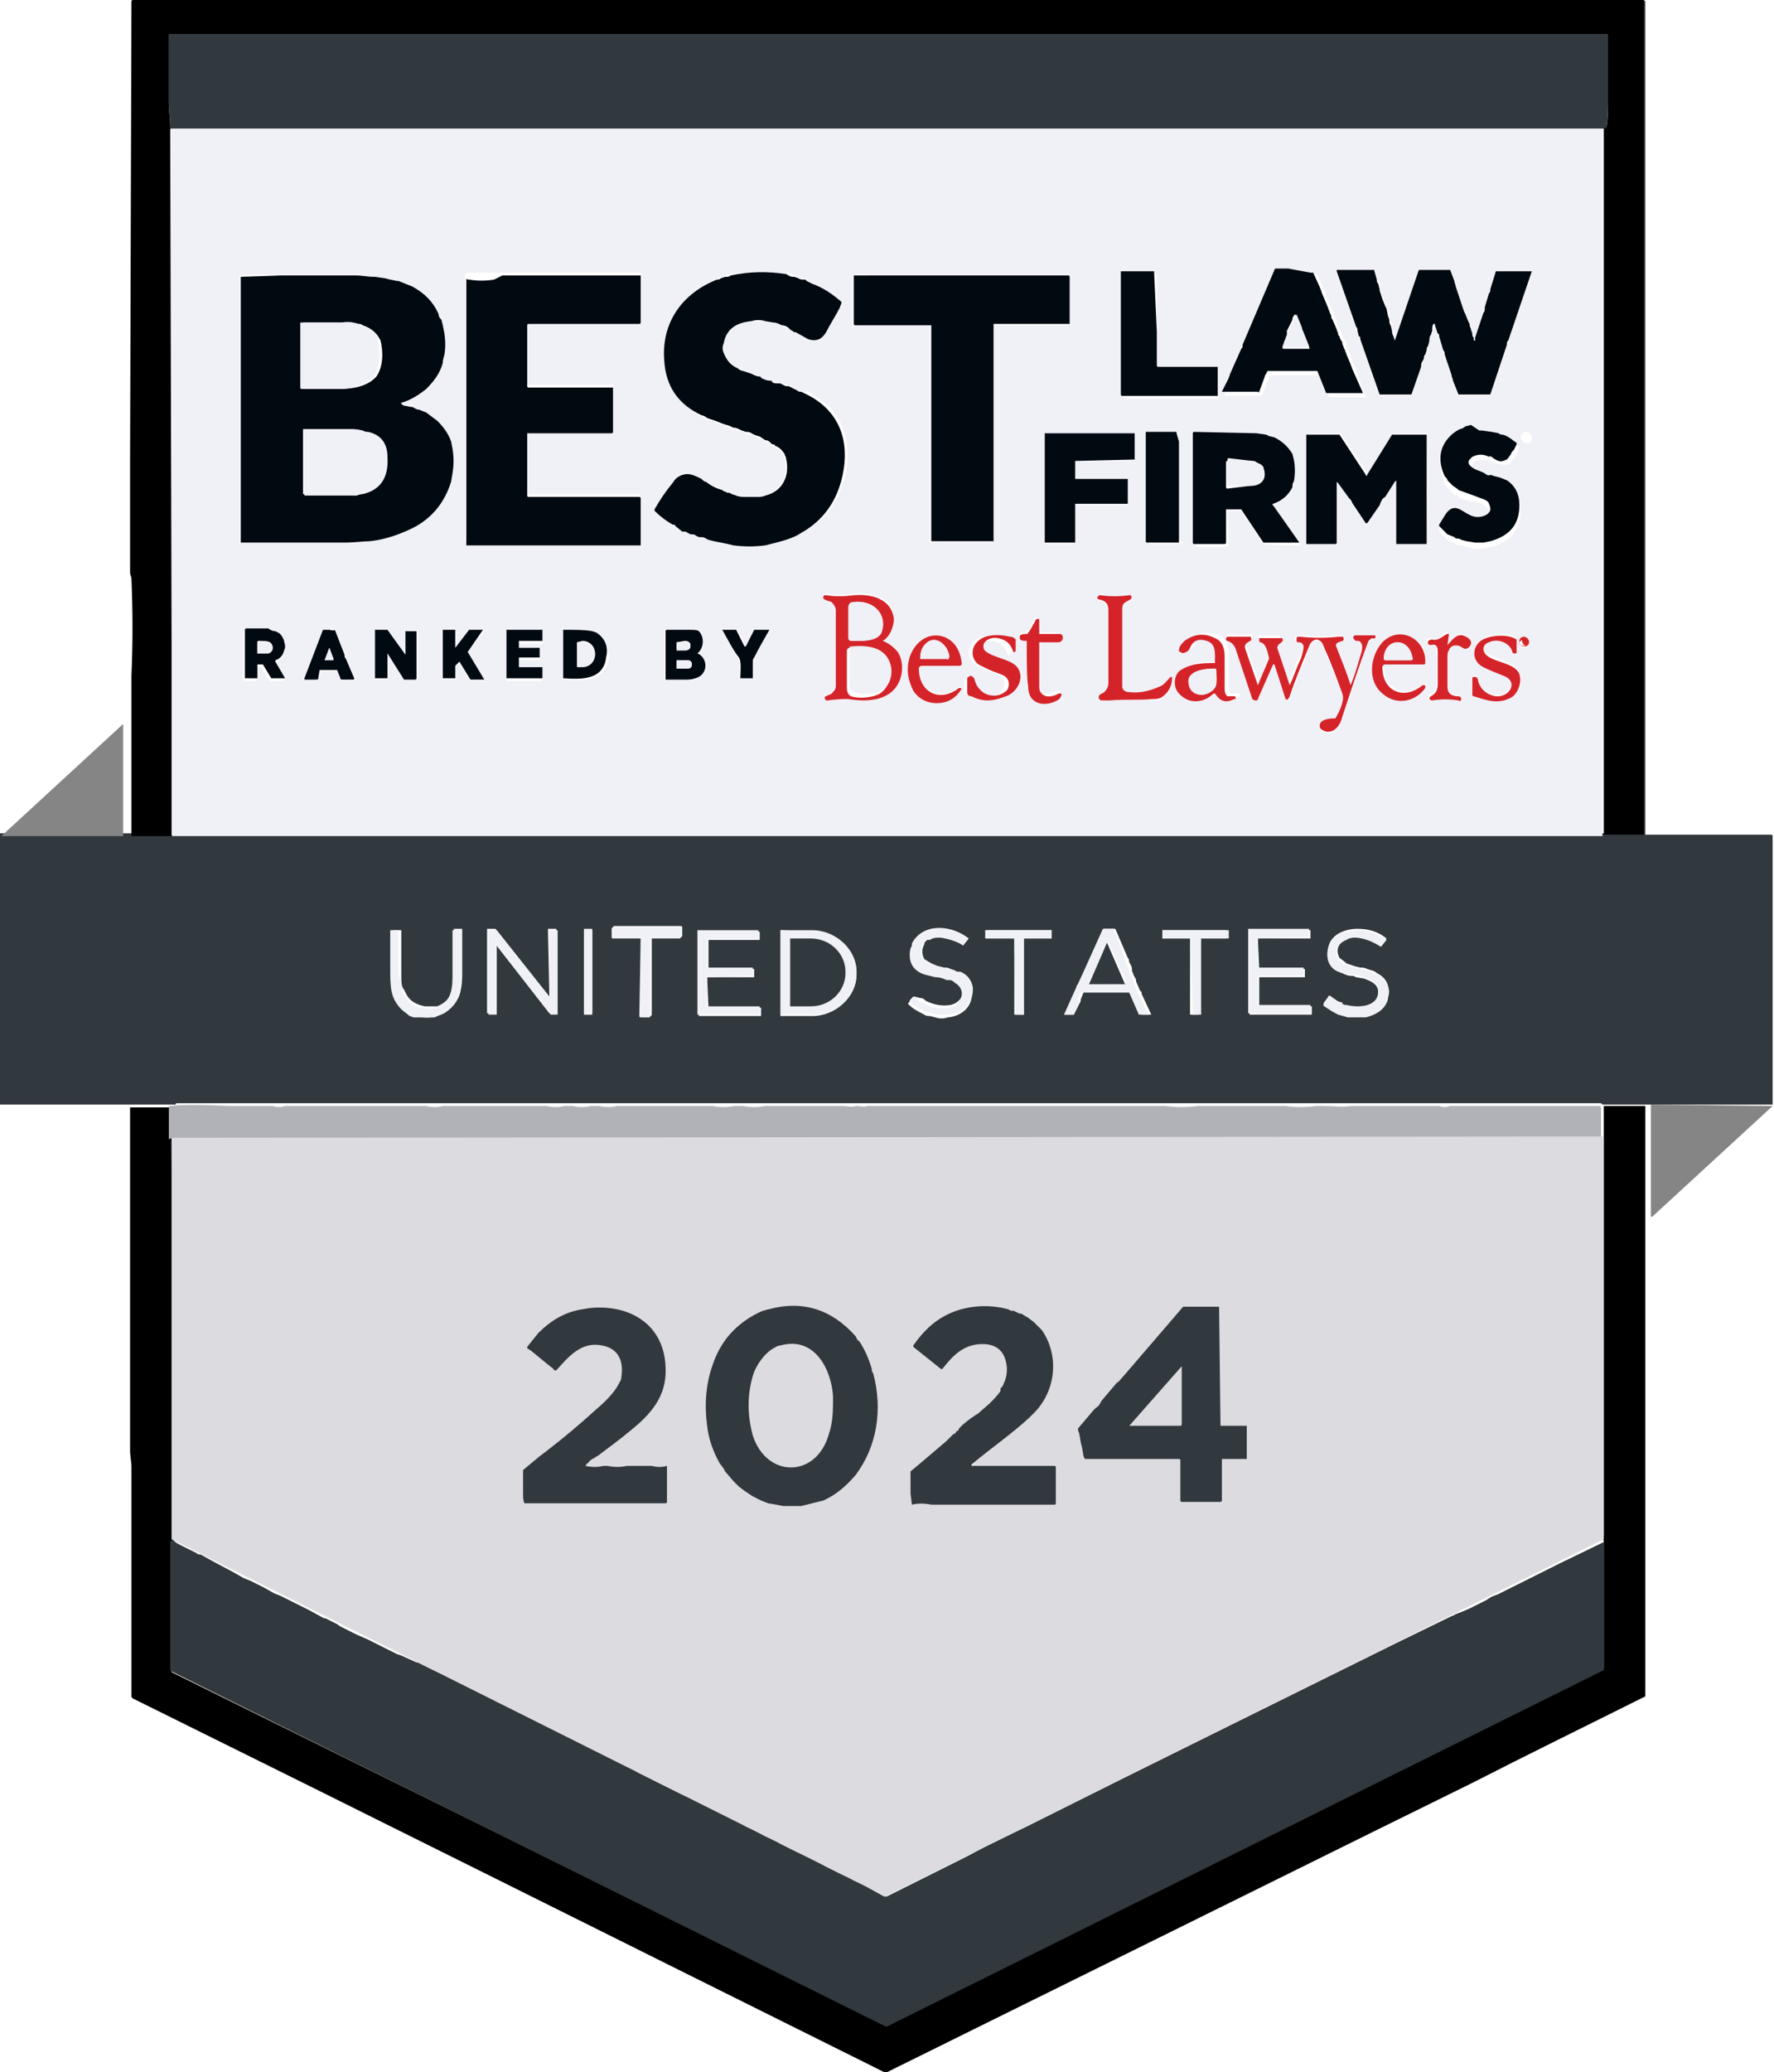 <?xml version="1.0" encoding="utf-8"?>
<!-- Generator: Adobe Illustrator 28.0.0, SVG Export Plug-In . SVG Version: 6.00 Build 0)  -->
<svg version="1.1" id="Layer_1" xmlns="http://www.w3.org/2000/svg" xmlns:xlink="http://www.w3.org/1999/xlink" x="0px" y="0px"
	 width="128.2px" height="149.7px" viewBox="0 0 128.2 149.7" enable-background="new 0 0 128.2 149.7" xml:space="preserve">
<g>
	<path fill="#32393E" d="M118.9,0v60.3c0,0,0,0,0,0h9.1c0,0,0.1,0,0.1,0.1c0,6.5,0,13,0,19.4c0,0,0,0,0,0c0,0,0,0,0,0c0,0,0,0,0,0
		c0,0,0,0-0.1,0l-8.6,0l-0.4,0c-0.1,0-0.1,0-0.1,0l0,0c0,0,0,0,0,0H116c0,0,0,0-0.1,0l-0.1,0c0,0-0.1-0.1-0.1-0.1
		c-1.7,0-3.8,0-6.3,0c-1.5,0-3,0-4.5,0l-0.8,0l-1.5,0l-1.8,0l-0.5,0l-2,0l-0.5,0l-2.1,0l-0.5,0l-2.2,0l-6.3,0l-2.4,0l-21.5,0l-1.7,0
		l-5.6,0l-1.6,0l-0.6,0l-1.6,0l-6.9,0l-1.3,0l-0.6,0l-1.3,0l-0.6,0l-1.3,0l-7.5,0l-1.2,0l-2.1,0l-1,0l-0.5,0l-1.2,0l-5.4,0l-0.9,0
		l-2.2,0l-0.9,0c-2.1,0-3.5,0-4,0c-0.1,0-0.1,0-0.1,0.1l0,0c0,0,0,0-0.1,0l-2.8,0c0,0,0,0,0,0l0,0c0,0,0,0-0.1,0c0,0,0,0,0,0
		c0,0,0,0,0,0H0.1c-0.1,0-0.1,0-0.1-0.1l0-19.4c0,0,0-0.1,0-0.1l0,0c0.1,0,0.1,0,0.2,0c2.9,0,5.8,0,8.6,0c0.1,0,0.3,0,0.4,0l0.1,0
		l2.9,0c0,0,0.1,0,0.1-0.1l0-2.5l0,2.5c0,0,0,0.1,0.1,0.1l103.3,0c0,0,0,0,0,0c0,0,0,0,0,0l2.9,0c0,0,0,0,0,0l0-60.3
		C118.9,0.1,118.9,0.1,118.9,0z M66,68c-0.1,0.1-0.1,0.2-0.1,0.3c-0.2,0.9,0.1,1.6,1,1.9c0.2,0.1,0.5,0.2,0.8,0.2c0,0,0.1,0,0.1,0
		l0.7,0.2l0.2,0c0.1,0.1,0.2,0.1,0.4,0.2c0.9,0.5,0.5,1.6-0.4,1.8c-0.6,0.1-1.2,0-1.8-0.3c-0.1-0.1-0.2-0.2-0.4-0.2L66.1,72
		c0,0-0.1,0-0.1,0l-0.3,0.4c-0.1,0.1-0.1,0.1,0,0.2c0.3,0.3,0.7,0.5,1.1,0.7c0.1,0.1,0.3,0.1,0.4,0.1l0.4,0.1c0.3,0.1,0.6,0.1,0.9,0
		c1.1-0.1,1.9-0.9,1.7-2c-0.1-0.5-0.4-0.9-0.9-1.1c-0.1-0.1-0.2-0.1-0.4-0.1L68.7,70c-0.2-0.1-0.3-0.1-0.5-0.1l-0.4-0.1l-0.5-0.2
		l-0.5-0.3c-0.2-0.4-0.2-0.7,0-1.1c0,0,0,0,0-0.1l0.2-0.2l0.2-0.1c0.4-0.1,0.7-0.1,1.1-0.1c0.5,0.1,0.9,0.3,1.3,0.6c0,0,0,0,0,0
		l0.4-0.5c0,0,0,0,0,0c0,0,0,0,0,0C68.9,66.9,66.9,66.6,66,68z M77.9,71.1c-0.1,0.1-0.1,0.1-0.1,0.2l-0.9,2c0,0,0,0,0,0c0,0,0,0,0,0
		l0.7,0c0,0,0,0,0,0l0.4-0.8c0.1-0.1,0.1-0.2,0.1-0.3l0.2-0.5c0,0,0,0,0.1,0l3.3,0c0,0,0,0,0.1,0l0.7,1.6c0,0,0,0,0,0l0.7,0
		c0,0,0,0,0,0c0,0,0,0,0,0l-0.7-1.5c0-0.1,0-0.2-0.1-0.2l-0.3-0.7c0-0.1,0-0.2-0.1-0.3l-0.1-0.2c0-0.1-0.1-0.2-0.1-0.3l0-0.1
		c0-0.2-0.1-0.3-0.2-0.5c0-0.1,0-0.2-0.1-0.3l-0.9-2.1c0,0,0,0-0.1,0l-0.6,0c0,0,0,0-0.1,0L77.9,71.1z M96.7,70.1
		c0.1,0.1,0.2,0.2,0.3,0.2c0.2,0.1,0.4,0.2,0.7,0.2l0.1,0l0.2,0.1l0.6,0.1c0.5,0.2,1,0.4,1,1c0,1.2-1.5,1.2-2.3,1
		c-0.1-0.1-0.2-0.1-0.3-0.1c0,0-0.1-0.1-0.1-0.1c-0.1-0.1-0.2-0.2-0.4-0.2L96.2,72c-0.1-0.1-0.1,0-0.2,0l-0.3,0.4
		c-0.1,0.1,0,0.1,0,0.2c0.3,0.2,0.6,0.5,1,0.6c0.2,0.1,0.5,0.2,0.7,0.2c0,0,0.1,0,0.1,0c0.4,0.1,0.8,0.1,1.2,0
		c0.8-0.1,1.3-0.6,1.6-1.3c0.1-0.3,0.1-0.6,0-0.9c-0.1-0.4-0.4-0.7-0.8-0.9c-0.1-0.1-0.3-0.2-0.4-0.2L98.8,70
		c-0.2-0.1-0.3-0.1-0.5-0.1l-0.4-0.1l-0.6-0.2c0,0-0.1-0.1-0.1-0.1l-0.4-0.3c-0.3-0.6-0.1-1.1,0.6-1.4c0.4-0.1,0.7-0.1,1.1-0.1
		c0.5,0.1,0.9,0.3,1.3,0.6c0,0,0,0,0,0l0.4-0.5c0,0,0,0,0,0c-0.6-0.5-1.3-0.7-2.1-0.7c-0.9,0-1.9,0.4-2.1,1.3
		C95.8,69.1,96,69.8,96.7,70.1z M46.3,67.8C46.3,67.8,46.3,67.8,46.3,67.8L46.3,67.8l0,5.5c0,0,0,0.1,0.1,0.1h0l0.6,0
		c0,0,0.1,0,0.1-0.1l0,0l0-5.5c0,0,0-0.1,0.1-0.1h0h2c0,0,0.1,0,0.1-0.1l0-0.6c0,0,0-0.1-0.1-0.1l-4.8,0c0,0-0.1,0-0.1,0.1v0.6
		c0,0,0,0.1,0.1,0.1L46.3,67.8z M56.4,67.2v6.2c0,0,0,0,0,0l0,0h2.3c1.7,0,3.2-1.4,3.2-3v-0.1c0-1.7-1.4-3-3.2-3c0,0,0,0,0,0
		L56.4,67.2C56.4,67.1,56.4,67.1,56.4,67.2L56.4,67.2z M73.3,67.8C73.3,67.8,73.3,67.8,73.3,67.8l0,5.5c0,0,0,0,0,0l0,0H74
		c0,0,0,0,0,0v-5.5c0,0,0,0,0,0l2,0c0,0,0,0,0,0l0,0v-0.6c0,0,0,0,0,0h-4.8c0,0,0,0,0,0v0.6c0,0,0,0,0,0L73.3,67.8z M86,67.8
		C86,67.8,86,67.8,86,67.8L86,67.8l0,5.5c0,0,0,0,0,0l0.6,0c0,0,0,0,0,0l0,0l0-5.5c0,0,0,0,0,0l0,0l2,0c0,0,0,0,0,0l0-0.6
		c0,0,0,0,0,0l0,0H84c0,0,0,0,0,0l0,0l0,0.6c0,0,0,0,0,0l0,0H86z M29,72.9c0.2,0.2,0.5,0.4,0.7,0.4c0.1,0.1,0.2,0.1,0.3,0.1
		c0.5,0.1,1,0.2,1.5,0c0.2-0.1,0.5-0.1,0.7-0.3c0.5-0.3,0.8-0.7,1-1.2c0.1-0.3,0.2-0.8,0.2-1.5c0-1.1,0-2.2,0-3.3c0,0,0,0,0,0
		l-0.6,0c0,0,0,0,0,0c0,1.1,0,2.3,0,3.4c0,1-0.2,1.8-1.2,2.2l-0.9,0c-0.5-0.1-1-0.3-1.3-0.8l-0.2-0.4C29,71.3,29,70.9,29,70.4
		c0-1.1,0-2.2,0-3.2c0,0,0,0,0,0l-0.6,0c0,0,0,0,0,0c0,0.9,0,1.8,0,2.7C28.3,71.3,28.2,72,29,72.9z M39.7,72
		C39.7,72,39.6,72,39.7,72C39.6,72,39.6,72,39.7,72l-3.9-4.9c0,0,0,0,0,0l-0.6,0c0,0,0,0,0,0l0,0l0,6.1c0,0,0,0,0,0l0,0l0.6,0
		c0,0,0,0,0,0l0,0l0-5c0,0,0,0,0,0c0,0,0,0,0,0l3.9,5c0,0,0,0,0,0h0.5c0,0,0,0,0,0v-6.1c0,0,0,0,0,0l-0.6,0c0,0,0,0,0,0l0,0L39.7,72
		z M42.8,67.2C42.8,67.2,42.8,67.1,42.8,67.2C42.8,67.1,42.8,67.1,42.8,67.2l-0.6,0c0,0,0,0,0,0l0,0v6.1c0,0,0,0,0,0c0,0,0,0,0,0
		h0.6c0,0,0,0,0,0l0,0V67.2z M51.1,70.6C51.1,70.6,51.2,70.5,51.1,70.6L51.1,70.6l3.4,0c0,0,0,0,0,0l0-0.6c0,0,0,0,0,0h0l-3.3,0
		c0,0,0,0,0,0l0-2.1c0,0,0,0,0,0l0,0l3.7,0c0,0,0,0,0,0l0-0.6c0,0,0,0,0,0h0h-4.4c0,0,0,0,0,0l0,0v6.1c0,0,0,0,0,0h4.5c0,0,0,0,0,0
		l0,0l0-0.6c0,0,0,0,0,0h-3.8c0,0,0,0,0,0L51.1,70.6z M90.9,67.8C90.9,67.8,90.9,67.8,90.9,67.8L90.9,67.8l3.8,0c0,0,0,0,0,0l0-0.6
		c0,0,0,0,0,0l0,0l-4.4,0c0,0,0,0,0,0l0,0l0,6.1c0,0,0,0,0,0h4.5c0,0,0,0,0,0v-0.6c0,0,0,0,0,0h-3.8c0,0,0,0,0,0l0-2.1c0,0,0,0,0,0
		l0,0l3.3,0c0,0,0,0,0,0l0-0.6c0,0,0,0,0,0l0,0l-3.3,0c0,0,0,0,0,0l0,0L90.9,67.8z"/>
	<path d="M9.6,0h109.2l0,60.3c0,0,0,0,0,0l-2.9,0l0-51.1c0.1,0,0.2,0,0.2-0.1c0.1-0.5,0.1-1.2,0.1-2.1c0-1.5,0-3,0-4.5c0,0,0,0,0,0
		h-104c0,0,0,0,0,0c0,0,0,0,0,0c0,1.7,0,3.4,0,5c0,0.5,0.1,1,0.1,1.6c0,0,0,0.1,0,0.1l0.1,0.1l0.1,37.4c0,3.2,0,6.4,0,9.6l0,1.5
		l0,2.5c0,0,0,0.1-0.1,0.1l-2.9,0l0-11.6c0.1-2.3,0.1-4.6,0-7c0-0.1-0.1-0.3-0.1-0.4c0-0.9,0-1.8,0-2.7l0-5.6l0.1-33
		c0,0,0-0.1,0.1-0.1L9.6,0z"/>
	<path fill="#32393E" d="M115.8,9.3H12.4c0,0,0,0,0,0c0,0,0,0,0,0l-0.1-0.1c0,0,0,0,0-0.1c0-0.5-0.1-1.1-0.1-1.6c0-1.7,0-3.4,0-5
		c0,0,0,0,0,0l0,0h104c0,0,0,0,0,0c0,1.5,0,3,0,4.5c0,0.8,0,1.5-0.1,2.1C116,9.3,116,9.3,115.8,9.3z"/>
	<path fill="#F0F0F7" d="M115.8,9.3l0,51.1c0,0,0,0,0,0c0,0,0,0,0,0l-103.3,0c0,0-0.1,0-0.1-0.1l0-2.5l0-1.5v-9.6L12.3,9.3
		c0,0,0,0,0,0c0,0,0,0,0,0H115.8z M92.4,19.7l0,0.2L90,25.2c-0.1,0.1-0.1,0.2-0.1,0.3l-0.8,1.8C89,27.3,89,27.4,89,27.5l-0.5,1
		c0,0,0,0,0,0.1c0,0,0,0,0,0h2.6c0,0,0.1,0,0.1,0l0.4-1.1c0.1,0,0.1-0.1,0.1-0.2l0.1-0.2c0,0,0,0,0.1,0h3.4c0,0,0.1,0,0.1,0l0.6,1.5
		c0,0,0,0.1,0.1,0.1l2.6,0c0,0,0,0,0,0L98,26.8c0-0.1,0-0.2-0.1-0.3l-0.3-0.7c0-0.1,0-0.2-0.1-0.3l-0.1-0.2c0-0.1,0-0.2-0.1-0.3
		l0-0.1c0-0.2-0.1-0.4-0.2-0.4c0,0-0.1-0.1-0.1-0.2c0-0.1,0-0.2-0.1-0.3l-0.3-0.7c0-0.1,0-0.2-0.1-0.3l-0.1-0.2c0-0.1,0-0.2-0.1-0.3
		l-0.5-1.2c0-0.1,0-0.2-0.1-0.3l-0.5-1.1c0,0,0,0,0,0c0,0,0-0.1-0.1-0.1C94,19.6,93.2,19.6,92.4,19.7z M52.9,19.8
		c-0.2,0-0.3,0-0.4,0.1L52.2,20c-0.1,0-0.2,0-0.3,0.1c-2.5,1-4,3.1-3.8,5.8c0.1,1.9,1,3.3,2.6,4.2c0.1,0.1,0.3,0.2,0.4,0.2l0.6,0.2
		c0.2,0.1,0.3,0.2,0.5,0.2l0.3,0.1c0.2,0.1,0.3,0.2,0.5,0.2l0.1,0c0.2,0.1,0.3,0.1,0.5,0.2l0.3,0.1c0.1,0.1,0.3,0.1,0.4,0.1l0.2,0.1
		c0.2,0.1,0.3,0.2,0.5,0.2l0.2,0.1c0.1,0.1,0.2,0.1,0.4,0.2l0.1,0.1c0.1,0.1,0.1,0.1,0.2,0.1l0.7,0.6c0,0.1,0.1,0.2,0.1,0.3
		c0.3,1.2-0.2,2.4-1.5,2.7l-0.7,0.1l-0.6,0l-0.6-0.1c-0.1-0.1-0.3-0.1-0.4-0.1l-0.2-0.1c0,0,0-0.1-0.1,0c-0.1-0.1-0.3-0.2-0.4-0.2
		c-0.4-0.2-0.8-0.4-1.2-0.6c-0.1-0.1-0.2-0.2-0.3-0.2c-0.5-0.3-1-0.5-1.6-0.2c-0.2,0.1-0.3,0.3-0.5,0.5c-0.4,0.6-0.8,1.3-1.3,1.9
		c0,0,0,0.1,0,0.1c0.4,0.4,0.8,0.7,1.3,1c0.1,0.1,0.1,0.1,0.2,0.1c0.2,0.1,0.4,0.2,0.6,0.3c0,0,0,0,0.1,0c0.1,0.1,0.2,0.1,0.3,0.1
		l0.2,0.1c0.1,0.1,0.2,0.2,0.4,0.1l0.2,0.1c0.1,0.1,0.3,0.2,0.5,0.1l0.2,0.1c0.2,0.1,0.3,0.1,0.5,0.1l0.5,0.1l0.2,0.1l0.7,0.1
		c0.8,0.1,1.5,0.1,2.3,0c0.2,0,0.3,0,0.4-0.1c0.8-0.2,1.5-0.4,2.2-0.8c1.6-0.9,2.6-2.3,3-4.2c0.5-2.3-0.2-4.5-2.4-5.7
		c-0.1-0.1-0.2-0.2-0.4-0.2L58,28.3c-0.1-0.1-0.2-0.1-0.3-0.1l-0.2-0.1c-0.1-0.1-0.3-0.2-0.4-0.2l-0.1,0c-0.1-0.1-0.3-0.2-0.5-0.2
		l-0.1,0c-0.2-0.1-0.3-0.2-0.5-0.1c0,0-0.1,0-0.1-0.1L55,27.3c-0.1,0-0.1,0-0.1-0.1c-0.2-0.1-0.4-0.2-0.6-0.2l-0.6-0.2
		c-0.1-0.1-0.3-0.2-0.4-0.2c-0.5-0.2-0.8-0.6-1-1.1l0-0.7c0.2-1,1.1-1.5,2-1.6l1,0l0.6,0.1l0.6,0.2c0.1,0.1,0.3,0.2,0.5,0.2l0.1,0.1
		c0.1,0.1,0.2,0.1,0.3,0.2l0.1,0c0.3,0.2,0.5,0.3,0.8,0.4c0.6,0.2,1,0,1.3-0.5c0.3-0.6,0.7-1.2,1-1.8c0.1-0.1,0.1-0.2,0.1-0.3
		c0,0,0-0.1,0-0.1c-0.6-0.5-1.3-0.9-2.1-1.3c-0.1-0.1-0.3-0.2-0.4-0.2l-0.1-0.1C58,20.1,57.8,20,57.7,20l-0.3-0.1
		c-0.1-0.1-0.2-0.1-0.3-0.1c-0.1-0.1-0.2-0.1-0.3,0C55.5,19.6,54.2,19.6,52.9,19.8z M100.8,24.4c0-0.1,0-0.3-0.1-0.4l-0.1-0.4
		c0-0.2,0-0.3-0.1-0.4l-0.1-0.3c0-0.2,0-0.3-0.1-0.5l-0.1-0.2c0-0.2-0.1-0.4-0.2-0.5l-0.1-0.3c0-0.1,0-0.3-0.1-0.4l-0.1-0.4
		c0-0.1,0-0.2-0.1-0.3l-0.2-0.7c0,0,0,0-0.1,0l-2.6,0c0,0-0.1,0-0.1,0.1c0,0,0,0,0,0l1.4,4c0,0.1,0,0.2,0.1,0.3l0.1,0.4
		c0,0.1,0,0.2,0.1,0.2l1.4,4c0,0,0,0,0.1,0l2.1,0c0,0,0,0,0.1,0l0.7-2c0.1-0.1,0.1-0.2,0.1-0.4l0.1-0.2c0.1-0.1,0.1-0.2,0.1-0.3
		l0.1-0.3c0.1-0.1,0.1-0.2,0.1-0.3l0.1-0.4c0.1-0.1,0.1-0.2,0.1-0.4l0.1-0.3c0-0.2,0.1-0.3,0.2-0.4l0.2,0.6c0,0.1,0,0.1,0.1,0.2
		l0.3,1c0,0.1,0,0.2,0.1,0.3l0.5,1.5c0,0.1,0,0.2,0.1,0.4l0.4,1c0,0,0,0,0.1,0l2.1,0c0,0,0,0,0.1,0l1.2-3.6c0.1-0.1,0.1-0.2,0.1-0.3
		l1.7-5c0,0,0,0,0-0.1c0,0,0,0,0,0l-2.5,0c0,0-0.1,0-0.1,0l-0.4,1.3c-0.1,0.1-0.1,0.2-0.1,0.3l-0.3,1c-0.1,0.1-0.1,0.3-0.1,0.4
		l-0.6,1.8l0,0.1c0,0,0,0-0.1,0l0,0c0,0,0-0.1,0-0.1c0-0.1,0-0.2-0.1-0.3l-0.1-0.3c0-0.1,0-0.3-0.1-0.4l-0.1-0.2
		c0-0.2-0.1-0.4-0.2-0.5l-0.1-0.2c0-0.1,0-0.3-0.1-0.3l-0.5-1.5c0-0.2-0.1-0.3-0.1-0.4l-0.2-0.5c0,0,0,0-0.1,0l-2.1,0
		c0,0-0.1,0-0.1,0.1l-1.7,5c0,0,0,0,0,0L100.8,24.4z M88,26.5l-4.3,0c-0.1,0-0.1,0-0.1-0.1c0,0,0,0,0,0l0-2.4l0-4.2c0,0,0,0,0,0
		l-2.4,0c0,0,0,0,0,0.1v8.8c0,0,0,0.1,0.1,0.1H88c0,0,0,0,0,0L88,26.5z M61.6,19.9l0,3.5c0,0,0,0.1,0.1,0.1h5.5c0,0,0,0,0,0v15.7
		c0,0,0,0,0,0h4.5c0,0,0,0,0,0V23.5c0,0,0,0,0,0h5.5c0,0,0,0,0,0v-3.4c0,0,0-0.1-0.1-0.1l-14,0C62.7,19.8,62.2,19.8,61.6,19.9z
		 M17.3,19.9C17.3,19.9,17.3,20,17.3,19.9c0,0.1,0,0.2,0,0.2c0,6.3,0,12.6,0,18.9c0,0.1,0,0.1,0,0.2l0,0c0,0,0,0,0.1,0
		c2.4,0,4.9,0,7.3,0c0.9,0,1.5,0,1.9-0.1c1-0.1,1.9-0.4,2.8-0.8c1.5-0.7,2.6-1.9,3.1-3.5c0.1-0.2,0.1-0.4,0.1-0.6
		c0.1-0.6,0.1-1.2,0-1.8c0-0.2,0-0.3-0.1-0.5c-0.2-0.6-0.5-1.1-1-1.5c-0.2-0.3-0.5-0.5-0.8-0.6l-0.5-0.2c-0.2-0.1-0.3-0.2-0.5-0.2
		l-0.1,0c-0.2-0.1-0.3-0.1-0.5-0.1c-0.1,0-0.2,0-0.2-0.1c0,0,0,0,0-0.1c0.7-0.3,1.3-0.6,1.8-1c0.6-0.5,1-1.1,1.2-1.9
		c0.1-0.1,0.1-0.2,0.1-0.3c0.1-0.6,0.1-1.2,0-1.7c0-0.2,0-0.4-0.1-0.5l-0.1-0.4c0-0.1,0-0.3-0.2-0.4c-0.4-0.9-1.1-1.5-1.9-2
		c-0.3-0.2-0.6-0.4-1-0.4l-0.1,0c-0.2-0.1-0.4-0.2-0.5-0.1l-0.4-0.1C27.5,20,27.3,20,27.1,20c-0.6-0.1-1-0.1-1.3-0.1
		c-1.1,0-3,0-5.5,0C19.3,19.8,18.3,19.8,17.3,19.9C17.3,19.9,17.3,19.9,17.3,19.9C17.3,19.9,17.3,19.9,17.3,19.9z M33.6,39.1
		C33.6,39.2,33.6,39.2,33.6,39.1C33.6,39.2,33.6,39.2,33.6,39.1c4.3,0.1,8.5,0.1,12.7,0.1c0,0,0,0,0,0l0,0v-3.4c0,0,0-0.1-0.1-0.1
		l-8,0c0,0-0.1,0-0.1-0.1l0-4.5c0,0,0,0,0,0l6.1,0c0,0,0.1,0,0.1-0.1v-3.2c0,0,0,0,0,0l-6.1,0c0,0-0.1,0-0.1-0.1v-4.4
		c0,0,0-0.1,0.1-0.1l8,0c0,0,0.1,0,0.1-0.1l0-3.4c0,0,0,0,0,0l-10,0l-2.5,0c-0.1,0-0.2,0.1-0.2,0.2L33.6,39.1z M106.3,31.2l-0.4,0.1
		c-0.1,0-0.3,0.1-0.4,0.2c-0.3,0.2-0.6,0.4-0.7,0.5c-0.8,0.9-0.9,1.8-0.4,2.9c0,0.1,0.1,0.2,0.2,0.3l0.2,0.2c0,0.1,0.1,0.1,0.2,0.2
		c0.1,0.1,0.1,0.2,0.3,0.2l0.1,0.1c0.1,0.1,0.1,0.1,0.2,0.1c0.3,0.1,0.6,0.3,0.9,0.2l0.8,0.3c0.1,0.1,0.2,0.2,0.3,0.3
		c0.1,0.4,0,0.7-0.2,0.8c-0.4,0.1-0.8,0.1-1.2,0c-0.2-0.1-0.5-0.2-0.7-0.4c-0.4-0.3-0.8-0.1-1,0.3c-0.2,0.3-0.4,0.5-0.5,0.8
		c0,0,0,0.1,0,0.1l0.4,0.4c0.1,0.1,0.1,0.2,0.2,0.2c0,0,0,0,0,0c0.1,0.1,0.3,0.2,0.5,0.2l0.1,0.1c0.1,0.1,0.2,0.1,0.4,0.1l0.4,0.1
		l0.3,0.1c0.3,0.1,0.7,0.1,1,0l0.5-0.1c1.4-0.4,2.1-1.3,2.1-2.6c0-0.8-0.3-1.4-0.9-1.8c-0.1-0.1-0.3-0.2-0.5-0.3
		c-0.1-0.1-0.2-0.1-0.4-0.1l-0.3-0.1c0,0-0.1-0.1-0.2-0.1c-0.1-0.1-0.3-0.1-0.4-0.1l-0.5-0.2c-0.2-0.2-0.4-0.3-0.3-0.5
		c0-0.1,0-0.1,0-0.2l0.2-0.2c0.4-0.1,0.8-0.1,1.2,0l0,0c0.2,0.1,0.3,0.2,0.5,0.2c0.3,0.1,0.6,0.1,0.8,0l0.3-0.4
		c0.1-0.1,0.2-0.2,0.2-0.3l0.2-0.4c0,0,0-0.1,0-0.1c-0.3-0.3-0.6-0.5-1-0.6c0-0.1-0.1-0.1-0.3-0.1l-0.5-0.1
		c-0.2-0.1-0.5-0.1-0.7-0.1h-0.2C106.7,31.1,106.4,31.1,106.3,31.2z M110.7,31.6c0-0.2-0.2-0.4-0.4-0.4c-0.2,0-0.4,0.2-0.4,0.4
		c0,0.2,0.2,0.4,0.4,0.4C110.5,32.1,110.7,31.9,110.7,31.6z M77.7,33.3C77.7,33.3,77.7,33.2,77.7,33.3l4.3,0c0,0,0,0,0,0v0l0-1.9
		c0,0,0,0,0,0h-6.5c0,0,0,0,0,0l0,7.9c0,0,0,0,0,0l2.2,0c0,0,0,0,0,0l0-2.8c0,0,0,0,0,0l3.8,0c0,0,0,0,0,0v0v-1.8c0,0,0,0,0,0l0,0
		l-3.8,0c0,0,0,0,0,0v0V33.3z M85.2,38.8l0-6.9l0-0.6c0,0,0,0,0,0h-2.2c0,0,0,0,0,0l0,7.9c0,0,0,0.1,0.1,0.1l0,0l2.2,0
		c0,0,0.1,0,0.1,0L85.2,38.8z M88.7,36.9L88.7,36.9l0.9,0c0,0,0.1,0,0.1,0l1.6,2.4c1,0.1,1.9,0.1,2.5,0.1c0.1,0,0.2,0,0.2-0.1
		L92,36.6c0,0,0-0.1,0-0.1c0,0,0,0,0,0c0.6-0.2,1.1-0.7,1.4-1.2c0.1-0.1,0.1-0.2,0.1-0.4c0.1-0.5,0.1-1.1,0-1.6c0-0.1,0-0.2-0.1-0.4
		c-0.3-0.6-0.7-1-1.3-1.2c-0.1-0.1-0.2-0.2-0.4-0.1l-0.2-0.1c-0.2-0.1-0.5-0.1-0.7-0.1l-4.3,0c0,0-0.1,0-0.1,0.1l0,7.9
		c0,0,0,0.1,0.1,0.1l2.2,0c0,0,0.1,0,0.1-0.1L88.7,36.9z M97.5,36c0,0.1,0.1,0.2,0.2,0.3l1,1.5c0,0,0,0,0.1,0l0.9-1.3l0.4-0.6
		l0.7-1.1c0-0.1,0.1-0.1,0.1,0l0,4.4c0,0,0,0.1,0,0.1l2.2,0c0.1-2.7,0.1-5.3,0-8h-2.3c0,0-0.1,0-0.1,0l-1.8,2.9c0,0.1-0.1,0.1-0.1,0
		l-1.9-2.9c0,0,0,0-0.1,0h-2.3c0,0,0,0,0,0v7.9c0,0,0,0,0,0l2.1,0c0,0,0.1,0,0.1-0.1l0-4.3c0-0.1,0-0.1,0.1,0L97.5,36z M63.8,46.3
		c0.6-0.3,0.8-1,0.8-1.7c-0.1-1.5-1.6-1.8-2.9-1.7c-0.8,0.1-1.3,0.1-2,0c0,0-0.1,0-0.1,0c-0.1,0-0.2,0.1-0.1,0.2c0,0,0,0.1,0.1,0.1
		c0.2,0.1,0.4,0.1,0.5,0.2c0.2,0.2,0.3,0.3,0.3,0.6c0,1.8,0,3.6,0,5.4c0,0.2-0.1,0.4-0.3,0.6c-0.1,0.1-0.2,0.1-0.4,0.2
		c0,0,0,0-0.1,0.1c0,0.1,0,0.2,0.1,0.2c0,0,0.1,0,0.1,0c0.7-0.1,1.2-0.1,1.5-0.1c1.2,0.2,2.9,0.2,3.6-1.1c0.4-0.7,0.4-1.8-0.1-2.4
		C64.6,46.8,64.2,46.6,63.8,46.3C63.7,46.4,63.7,46.4,63.8,46.3z M80.2,50.6c1.2-0.1,2.1,0,3.1,0c0.2,0,0.4,0,0.6-0.1
		c0.5-0.3,0.8-0.7,0.8-1.4c0-0.1,0-0.2-0.1-0.1c0,0-0.1,0-0.1,0.1c-0.2,0.3-0.4,0.5-0.7,0.6c-0.7,0.3-1.4,0.5-2.2,0.4
		c-0.3,0-0.5-0.1-0.5-0.4c0-1.9,0-3.7,0-5.6c0-0.5,0.3-0.5,0.6-0.7c0.1-0.1,0.2-0.2,0-0.3c0,0,0,0-0.1,0c-0.7,0.1-1.4,0.1-2.1,0
		c-0.1,0-0.2,0.1-0.2,0.2c0,0,0,0,0,0l0,0c0,0.1,0,0.1,0.1,0.1c0.5,0.1,0.7,0.4,0.7,0.8c0,1.7,0,3.5,0,5.2c0,0.3-0.1,0.5-0.3,0.7
		c-0.1,0.1-0.3,0.1-0.4,0.3c0,0.1,0,0.2,0,0.2c0,0,0.1,0,0.1,0C79.9,50.6,80.1,50.6,80.2,50.6z M74.2,46.3c0,1.6,0,2.7,0,3.1
		c0,1.3,1.2,1.4,2.1,1c0.2-0.1,0.3-0.2,0.3-0.4c0-0.1,0-0.1-0.1-0.1c0,0,0,0-0.1,0c-0.4,0.2-1.1,0.4-1.3-0.1
		C75,49.7,75,49.6,75,49.3c0-1,0-2,0-3c0,0,0,0,0,0l1.4,0c0.1,0,0.3-0.1,0.3-0.3l0-0.1c0-0.1-0.1-0.2-0.2-0.2c0,0,0,0,0,0l-1.5,0
		c0,0,0,0,0,0v-1c0,0,0-0.1-0.1-0.1c-0.1,0-0.2,0-0.2,0.2c-0.1,0.3-0.3,0.6-0.5,0.8c0,0,0,0-0.1,0.1c-0.2,0-0.6,0-0.5,0.3
		C73.7,46.3,74,46.3,74.2,46.3C74.2,46.2,74.2,46.3,74.2,46.3z M23.8,45.5l-0.4,0c0,0-0.1,0-0.1,0.1L22,49c0,0.1,0,0.1,0.1,0.1h0.7
		c0.1,0,0.2,0,0.2-0.1l0.2-0.5c0,0,0,0,0.1,0h1.1c0,0,0.1,0,0.1,0.1l0.2,0.5c0,0.1,0.1,0.1,0.2,0.1h0.7c0.1,0,0.1,0,0.1-0.1L25,47.5
		c0-0.1,0-0.2-0.1-0.3l-0.7-1.8C24.1,45.4,23.9,45.4,23.8,45.5z M20.5,47.2c0.1-0.1,0.1-0.2,0.1-0.3l0-0.2c0-0.2,0-0.3-0.1-0.4
		c-0.1-0.2-0.2-0.3-0.4-0.5c0-0.1-0.1-0.2-0.2-0.1c-0.2-0.1-0.4-0.1-0.6-0.1c-0.5,0-1.1,0-1.6,0c0,0-0.1,0-0.1,0.1l0,3.5
		c0,0,0,0,0,0l0.9,0c0,0,0,0,0,0l0-1c0,0,0,0,0,0l0.3,0c0,0,0.1,0,0.1,0l0.6,1c0,0,0,0,0,0h1c0,0,0,0,0,0c0,0,0,0,0,0L20,47.9
		c0,0,0,0,0-0.1C20.2,47.7,20.4,47.5,20.5,47.2z M29.2,47.3L28,45.6c0,0,0,0-0.1,0l-0.8,0c0,0,0,0,0,0l0,3.5c0,0,0,0,0,0l0.9,0
		c0,0,0,0,0,0v-1.8c0,0,0-0.1,0,0l1.3,1.8c0,0,0,0,0.1,0l0.7,0c0,0,0.1,0,0.1-0.1v-3.5c0,0,0,0,0,0l-0.8,0c0,0,0,0,0,0L29.2,47.3
		C29.3,47.3,29.3,47.4,29.2,47.3z M33.8,47.1C33.8,47.1,33.8,47,33.8,47.1l1.2-1.5c0,0,0,0,0,0c0,0,0,0,0,0l-1,0c0,0,0,0,0,0l-1,1.3
		c0,0,0,0,0,0c0,0,0,0,0,0v-1.3c0,0,0,0,0,0H32c0,0,0,0,0,0v3.5c0,0,0,0,0,0h0l0.9,0c0,0,0,0,0,0l0,0v-0.9c0,0,0,0,0,0l0.3-0.3
		c0,0,0,0,0,0c0,0,0,0,0,0l0.8,1.3c0,0,0,0,0,0l1,0c0,0,0,0,0,0c0,0,0,0,0,0L33.8,47.1z M37.5,48.2C37.4,48.2,37.4,48.2,37.5,48.2
		l0-0.5c0,0,0,0,0,0H39c0,0,0,0,0,0l0-0.7c0,0,0,0,0,0l-1.5,0c0,0,0,0,0,0l0-0.5c0,0,0,0,0,0l1.7,0c0,0,0,0,0,0v0l0-0.8c0,0,0,0,0,0
		l-2.6,0c0,0,0,0,0,0l0,3.5c0,0,0,0,0,0l0,0l2.6,0c0,0,0,0,0,0l0,0l0-0.8c0,0,0,0,0,0L37.5,48.2z M43.2,45.8
		c-0.1-0.1-0.2-0.2-0.3-0.1c-0.5-0.2-1.1-0.1-2-0.1c0,0,0,0,0,0l0,3.5c0,0,0,0,0,0c1.4,0.1,2.8,0.1,3.1-1.5
		C44,46.8,43.8,46.2,43.2,45.8z M50.4,47.2c0.5-0.4,0.6-1.2,0-1.5c-0.1-0.1-0.4-0.1-0.7-0.1c-0.5,0-1.1,0-1.6,0c0,0-0.1,0-0.1,0.1
		V49c0,0,0,0.1,0,0.1c0.5,0,1,0,1.5,0c0.4,0,0.7-0.1,0.9-0.2C51.1,48.6,51.1,47.6,50.4,47.2C50.3,47.2,50.3,47.2,50.4,47.2z
		 M52.2,45.5c0.4,0.8,0.8,1.5,1.1,2c0.2,0.3,0.1,1.1,0.1,1.5c0,0,0,0,0,0l0,0l0.9,0c0,0,0,0,0,0c0-0.4,0-0.7,0-1.1
		c0-0.1,0-0.3,0.1-0.4c0.4-0.7,0.7-1.3,1.1-2c0,0,0,0,0,0c0,0,0,0,0,0l-1,0c0,0,0,0-0.1,0L54,46.7c0,0,0,0-0.1,0l-0.6-1.2
		c0,0,0,0,0,0L52.2,45.5C52.2,45.5,52.2,45.5,52.2,45.5C52.2,45.5,52.2,45.5,52.2,45.5z M104.6,46.6l0-0.8c0,0,0,0,0-0.1
		c-0.1,0-0.3,0-0.3,0.1c-0.2,0.3-0.5,0.4-0.9,0.3c-0.4-0.1-0.4,0.4-0.1,0.4c0.4,0,0.5,0.1,0.5,0.5c0,0.8,0,1.5,0,2.3
		c0,0.4-0.1,0.7-0.5,0.9c-0.1,0-0.1,0.1-0.1,0.2c0,0.1,0.1,0.1,0.2,0.1c0.6-0.1,1.3-0.1,1.9,0c0.1,0,0.2-0.1,0.2-0.1l0,0
		c0-0.1,0-0.2-0.2-0.2c-0.5,0-0.7-0.2-0.8-0.7c0-0.4,0-1,0-2c0-0.2,0-0.4,0.1-0.6c0.2-0.4,0.7-0.5,1-0.2c0.2,0.1,0.2,0.1,0.4,0
		c0.5-0.4,0-0.9-0.4-0.9C105.2,45.8,104.9,46.3,104.6,46.6C104.6,46.6,104.6,46.6,104.6,46.6z M65.7,47.6c-0.2,0.8-0.1,1.6,0.3,2.2
		c0.4,0.6,1,0.9,1.7,0.9c0.7,0,1.3-0.4,1.7-0.9c0.1-0.1,0.1-0.2,0-0.2c0,0-0.1,0-0.1,0c-1.3,1.1-2.9,0.4-2.9-1.4
		c0-0.1,0.1-0.2,0.2-0.2l2.7,0c0.1,0,0.2-0.1,0.2-0.2C69.4,47,69,46.2,68.2,46C67,45.5,66,46.5,65.7,47.6z M70.3,50.3
		c0.7,0.3,1.4,0.4,2,0.2c0.9-0.3,1.5-1.6,0.6-2.3c-0.5-0.4-1.9-0.6-2.2-1.1c-0.3-0.6,0.5-0.9,1-0.8c0.6,0.1,0.9,0.4,1.1,0.9
		c0,0.1,0.1,0.1,0.2,0.1c0.1,0,0.1-0.1,0.1-0.1l0-0.7c0,0,0-0.1,0-0.1C73,46.1,72.9,46,72.7,46c-0.7-0.2-1.8-0.2-2.4,0.4
		c-0.5,0.5-0.3,1.4,0.3,1.7c0.4,0.2,0.9,0.4,1.4,0.6c0.3,0.1,0.6,0.3,0.6,0.7c0,0.2-0.1,0.4-0.3,0.6c-0.5,0.4-1.3,0.4-1.7-0.1
		c-0.3-0.3-0.3-0.6-0.5-0.9c0-0.1-0.1-0.2-0.2-0.1c0,0-0.1,0-0.1,0.1c-0.1,0.1-0.1,0.1-0.1,0.2c0,0.3,0,0.6,0,0.9
		C69.9,50.2,70,50.3,70.3,50.3C70.3,50.3,70.3,50.3,70.3,50.3z M87.2,46.2c0.7,0.2,0.7,1,0.6,1.6c0,0,0,0,0,0c-0.8,0-1.7,0-2.3,0.6
		c-0.4,0.4-0.4,1.2,0,1.6c0.7,0.8,1.8,0.6,2.5,0c0,0,0.1,0,0.1,0c0.3,0.6,0.8,0.7,1.4,0.4c0.1,0,0.1-0.1,0.1-0.2
		c0,0-0.1-0.1-0.1-0.1l-0.5,0c0,0-0.1,0-0.1-0.1c-0.1-0.1-0.1-0.3-0.1-0.5c0-0.8,0-1.5,0-2.3c0-0.6-0.2-1.1-0.7-1.3
		c-0.8-0.3-1.5-0.2-2.2,0.2c-0.3,0.2-0.4,0.4-0.4,0.7c0,0,0,0.1,0.1,0.1c0.1,0,0.3,0,0.4,0c0.1,0,0.2-0.1,0.3-0.3
		C86.2,46.2,86.6,46.1,87.2,46.2z M99.9,46.4c-0.9,1-1.1,2.8,0,3.7c1,0.9,2.4,0.5,3.2-0.5c0,0,0-0.1,0-0.2l0,0c0,0-0.1,0-0.2,0
		c-1.3,1.1-2.9,0.4-2.9-1.3c0-0.1,0.1-0.2,0.2-0.2l2.8,0c0,0,0.1,0,0.1-0.1C103.1,46.2,101.2,45.1,99.9,46.4z M108.6,48.7
		c1.2,0.4,0.4,1.6-0.5,1.5c-0.7,0-1.2-0.5-1.3-1.2c0-0.1-0.1-0.2-0.2-0.2l-0.1,0c-0.1,0-0.1,0.1-0.1,0.1l0,1.2c0,0,0,0.1,0.1,0.1
		c1,0.3,1.7,0.6,2.7,0.1c0.6-0.3,0.9-1.1,0.6-1.7c-0.4-1.1-2.5-0.9-2.6-1.8c0-0.2,0.1-0.4,0.4-0.5c0.6-0.2,1.5,0,1.7,0.7
		c0,0,0,0.1,0.1,0.1l0.1,0c0.1,0,0.1,0,0.1-0.1c0,0,0,0,0,0l0-0.8c0,0,0-0.1,0-0.1c-0.5-0.4-1.6-0.3-2.2-0.1c-1,0.3-1.2,1.6-0.2,2.1
		C107.6,48.3,108,48.5,108.6,48.7z M97.6,49.5c-0.4-0.9-0.7-1.8-1.1-2.8c-0.2-0.4,0.2-0.4,0.4-0.5c0.1,0,0.1-0.1,0.1-0.2
		c0,0-0.1-0.1-0.1-0.1c-0.1,0-0.2,0-0.3,0c-0.9,0.1-1.8,0.1-2.7,0c-0.1,0-0.1,0-0.2,0c-0.1,0-0.1,0.1-0.1,0.2c0,0,0,0.1,0,0.1
		c0.1,0,0.1,0.1,0.2,0.1c0.1,0,0.3,0.1,0.3,0.2c0,0,0,0,0,0c0,0.3,0,0.6-0.2,0.9c-0.3,0.6-0.5,1.3-0.8,1.9c0,0,0,0,0,0c0,0,0,0,0,0
		l-0.9-2.7c0-0.1,0-0.2,0.1-0.3c0,0,0,0,0,0c0.1,0,0.2-0.1,0.2-0.2c0-0.1,0-0.1,0-0.2c0,0,0,0-0.1,0c-0.5,0-1,0-1.5,0
		c-0.1,0-0.1,0-0.1,0C91,46,91,46,91,46.1c0,0.1,0.1,0.1,0.1,0.1c0.4,0.1,0.6,0.7,0.6,1.1c0,0,0,0.1,0,0.1L91,49.3c0,0,0,0,0,0
		c0,0,0,0,0,0c-0.3-0.9-0.6-1.7-0.9-2.6c-0.2-0.5,0.5-0.4,0.4-0.8c0,0-0.1-0.1-0.1-0.1c-0.5,0.1-0.9,0.1-1.4,0c-0.1,0-0.1,0-0.2,0
		c-0.1,0-0.1,0.1-0.1,0.2c0,0,0,0.1,0.1,0.1c0.3,0.1,0.5,0.3,0.6,0.6c0.4,1.2,0.8,2.4,1.2,3.6c0,0.1,0.1,0.2,0.3,0.1
		c0.1,0,0.1-0.1,0.1-0.1L92,48c0,0,0,0,0.1,0c0,0,0,0,0,0l0.8,2.5c0,0.1,0.1,0.1,0.2,0.1c0,0,0,0,0,0c0,0,0.1-0.1,0.1-0.2
		c0.5-1.2,1-2.4,1.4-3.6c0.1-0.3,0.3-0.5,0.6-0.5c0.3,0,0.4,0.3,0.5,0.6c0.4,1.1,0.9,2.2,1.3,3.3c0.2,0.6-0.2,1.3-0.5,1.8
		c0,0,0,0-0.1,0c-0.4,0.1-1.1,0.1-1,0.7c0,0,0,0.1,0.1,0.1c0.3,0.2,0.5,0.2,0.8,0.1c0.4-0.2,0.6-0.6,0.7-1c0.7-1.8,1.2-3.7,1.9-5.5
		c0.1-0.2,0.2-0.2,0.3-0.2c0.1,0,0.2,0,0.2-0.1l0,0c0-0.1,0-0.1-0.1-0.1l-1.4,0c-0.1,0-0.1,0.1-0.1,0.1c0,0.1,0,0.1,0.1,0.1
		c0.1,0,0.2,0.1,0.2,0.1c0,0,0.1,0,0.1,0c0.3,0.2,0.2,0.8,0.1,1.1C98.1,48.1,97.9,48.8,97.6,49.5C97.7,49.5,97.6,49.5,97.6,49.5
		C97.6,49.5,97.6,49.5,97.6,49.5z M110.5,46.4c0-0.2-0.1-0.3-0.3-0.3l-0.1,0c-0.2,0-0.3,0.1-0.3,0.3c0,0,0,0,0,0l0,0.1
		c0,0.2,0.1,0.3,0.3,0.3l0.1,0C110.3,46.7,110.5,46.6,110.5,46.4L110.5,46.4z"/>
	<path fill="#020A11" d="M56.8,19.8c0.1,0,0.1,0.1,0.2,0.1c0.1,0.1,0.3,0.1,0.4,0.1l0.3,0.1c0.1,0.1,0.3,0.1,0.5,0.1l0.1,0.1
		l0.4,0.2c0.8,0.3,1.4,0.7,2.1,1.3c0,0,0,0,0,0.1c0,0.1-0.1,0.2-0.1,0.3c-0.3,0.6-0.7,1.2-1,1.8c-0.3,0.5-0.7,0.7-1.3,0.5L57.5,24
		l-0.1,0c-0.1-0.1-0.2-0.1-0.3-0.2L57,23.7c-0.1-0.1-0.3-0.2-0.5-0.2c-0.2-0.1-0.4-0.2-0.6-0.2l-0.6-0.1c-0.3-0.1-0.7-0.1-1,0
		c-1,0.1-1.8,0.5-2,1.6c-0.1,0.2-0.1,0.5,0,0.7c0.2,0.5,0.5,0.9,1,1.1c0.1,0.1,0.3,0.2,0.4,0.2l0.6,0.2c0.2,0.1,0.4,0.2,0.6,0.2
		c0,0,0.1,0,0.1,0.1c0.2,0.1,0.4,0.2,0.7,0.2c0,0,0.1,0,0.1,0.1c0.1,0.1,0.3,0.1,0.5,0.1l0.1,0c0.2,0.1,0.3,0.2,0.5,0.2l0.1,0
		l0.4,0.2l0.2,0.1c0.1,0.1,0.2,0.1,0.3,0.1l0.2,0.1l0.4,0.2c2.2,1.2,2.9,3.3,2.4,5.7c-0.4,1.9-1.4,3.3-3,4.2
		c-0.6,0.4-1.4,0.6-2.2,0.8l-0.4,0.1c-0.8,0.1-1.5,0.1-2.3,0l-0.4-0.1l-0.5-0.1l-0.5-0.1L51.2,39L51,38.9c-0.1-0.1-0.3-0.1-0.5-0.1
		l-0.2-0.1c-0.1-0.1-0.2-0.1-0.4-0.1l-0.2-0.1c-0.1-0.1-0.2-0.1-0.3-0.1c0,0,0,0-0.1,0L48.8,38c0-0.1-0.1-0.1-0.2-0.1
		c-0.5-0.3-0.9-0.6-1.3-1c0,0,0,0,0-0.1c0.4-0.7,0.8-1.3,1.3-1.9c0.2-0.3,0.3-0.4,0.5-0.5c0.6-0.3,1-0.1,1.6,0.2
		c0.1,0.1,0.2,0.2,0.3,0.2c0.4,0.3,0.8,0.5,1.2,0.6c0.1,0.1,0.1,0.1,0.2,0.1c0.1,0.1,0.2,0.1,0.3,0.1l0.2,0.1l0.3,0.1
		c0.2,0.1,0.5,0.1,0.8,0.1l0.6,0c0.3,0,0.5,0,0.7-0.1c1.3-0.3,1.8-1.5,1.5-2.7c0-0.1-0.1-0.2-0.1-0.3c-0.2-0.3-0.4-0.5-0.7-0.6
		c0-0.1-0.1-0.1-0.2-0.1l-0.1-0.1c-0.1-0.1-0.2-0.2-0.4-0.2L55,31.6c-0.1-0.1-0.3-0.1-0.5-0.2l-0.2-0.1c-0.1-0.1-0.3-0.1-0.4-0.1
		l-0.3-0.1c-0.2-0.1-0.4-0.2-0.5-0.2l-0.1,0c-0.2-0.1-0.4-0.2-0.5-0.2l-0.3-0.1l-0.5-0.2l-0.6-0.2c-0.1-0.1-0.3-0.2-0.4-0.2
		C49,29.2,48.1,27.9,48,26c-0.2-2.7,1.3-4.8,3.8-5.8c0.1,0,0.2,0,0.3-0.1l0.3-0.1c0.2,0,0.3,0,0.4-0.1
		C54.2,19.6,55.5,19.6,56.8,19.8z"/>
	<path fill="#020A11" d="M94.7,19.7c0.1,0,0.1,0,0.2,0l0.5,1.1c0,0.1,0.1,0.2,0.1,0.3l0.5,1.2c0,0.1,0.1,0.2,0.1,0.3l0.1,0.2
		c0,0.1,0,0.2,0.1,0.3l0.3,0.7c0,0.1,0.1,0.2,0.1,0.3c0,0.1,0,0.1,0.1,0.2c0,0.1,0.1,0.3,0.2,0.4l0,0.1c0,0.1,0.1,0.2,0.1,0.3
		l0.1,0.2c0,0.1,0.1,0.2,0.1,0.3l0.3,0.7c0,0.1,0.1,0.2,0.1,0.3l0.8,1.8c0,0,0,0,0,0l-2.6,0c0,0-0.1,0-0.1-0.1l-0.6-1.5
		c0,0,0,0-0.1,0h-3.4c0,0-0.1,0-0.1,0l-0.1,0.2c-0.1,0.1-0.1,0.2-0.1,0.2l-0.4,1.1c0,0,0,0.1-0.1,0h-2.6c0,0,0,0,0,0c0,0,0,0,0,0
		l0.5-1l0.1-0.3l0.8-1.8c0.1-0.1,0.1-0.1,0.1-0.3l2.3-5.4c0,0,0-0.1,0.1-0.1c0,0,0,0,0.1,0l0.8,0L94.7,19.7z M93.6,22.7
		c-0.1,0.1-0.2,0.2-0.2,0.4l-0.4,0.8C93,24,93,24.1,93,24.3l-0.1,0.2c-0.1,0.1-0.1,0.2-0.1,0.3l-0.1,0.3c0,0,0,0.1,0,0.1l1.9,0
		c0,0,0.1,0,0-0.1l-0.4-1c0-0.2-0.1-0.3-0.1-0.3L93.6,22.7C93.7,22.7,93.7,22.7,93.6,22.7C93.6,22.7,93.6,22.7,93.6,22.7z"/>
	<path fill="#020A11" d="M105.1,20.3c0,0.1,0.1,0.3,0.1,0.4l0.5,1.5l0.1,0.3l0.1,0.2l0.2,0.5l0.1,0.2c0,0.2,0.1,0.3,0.1,0.4l0.1,0.3
		c0,0.1,0,0.2,0.1,0.3c0,0.1,0,0.1,0,0.1c0,0.1,0,0.1,0,0.1c0,0,0.1,0,0.1,0c0-0.1,0-0.1,0-0.2l0.6-1.8c0.1-0.1,0.1-0.2,0.1-0.4
		l0.3-1c0.1-0.1,0.1-0.2,0.1-0.3l0.4-1.3c0,0,0,0,0.1,0l2.5,0c0,0,0,0,0,0c0,0,0,0,0,0l-1.7,5c-0.1,0.1-0.1,0.1-0.1,0.3l-1.2,3.6
		c0,0,0,0-0.1,0l-2.1,0c0,0-0.1,0-0.1,0l-0.4-1c0-0.1-0.1-0.3-0.1-0.4l-0.5-1.5c0-0.1,0-0.2-0.1-0.3l-0.3-1c0-0.1,0-0.2-0.1-0.2
		l-0.2-0.6c0,0,0-0.1,0-0.1c0,0-0.1,0-0.1,0c-0.1,0.1-0.1,0.3-0.1,0.5l-0.1,0.3c-0.1,0.1-0.1,0.3-0.1,0.4l-0.1,0.4
		c-0.1,0.1-0.1,0.2-0.1,0.3l-0.1,0.3c-0.1,0.1-0.1,0.2-0.1,0.3l-0.1,0.2c-0.1,0.1-0.1,0.3-0.1,0.4l-0.7,2c0,0,0,0-0.1,0l-2.1,0
		c0,0-0.1,0-0.1,0l-1.4-4c0-0.1,0-0.2-0.1-0.2l-0.1-0.4c0-0.1,0-0.2-0.1-0.3l-1.4-4c0,0,0-0.1,0-0.1c0,0,0,0,0,0l2.6,0
		c0,0,0,0,0.1,0l0.2,0.7c0,0.1,0,0.2,0.1,0.3l0.1,0.4c0,0.2,0.1,0.3,0.1,0.4l0.1,0.3l0.2,0.5l0.1,0.2l0.1,0.5l0.1,0.3
		c0,0.1,0,0.3,0.1,0.4l0.1,0.4c0,0.1,0,0.2,0.1,0.4l0.1,0.3c0,0,0,0,0,0l1.7-5c0,0,0-0.1,0.1-0.1l2.1,0c0,0,0.1,0,0.1,0L105.1,20.3z
		"/>
	<path fill="#020A11" d="M83.6,24l0,2.4c0,0,0,0.1,0.1,0.1l4.3,0l0,2.1c0,0,0,0,0,0h-6.9c0,0-0.1,0-0.1-0.1v-8.8c0,0,0-0.1,0-0.1
		l2.4,0c0,0,0,0,0,0L83.6,24z"/>
	<path fill="#020A11" d="M20.3,19.9c2.5,0,4.3,0,5.5,0c0.3,0,0.8,0.1,1.3,0.1l0.7,0.1l0.4,0.1l0.5,0.1l0.1,0l1,0.4
		c0.9,0.5,1.5,1.1,1.9,2c0,0.2,0.1,0.3,0.2,0.4l0.1,0.4l0.1,0.5c0.1,0.6,0.1,1.2,0,1.7C32,26,32,26.1,32,26.2
		c-0.2,0.8-0.7,1.4-1.2,1.9c-0.5,0.4-1.1,0.8-1.8,1c0,0,0,0,0,0.1c0.1,0,0.1,0.1,0.2,0.1l0.5,0.1l0.1,0c0.2,0.1,0.3,0.2,0.5,0.2
		l0.5,0.2l0.8,0.6c0.4,0.4,0.8,0.9,1,1.5l0.1,0.5c0.1,0.6,0.1,1.2,0,1.8l-0.1,0.6c-0.5,1.6-1.5,2.8-3.1,3.5
		c-0.9,0.4-1.8,0.7-2.8,0.8c-0.4,0-1,0.1-1.9,0.1c-2.4,0-4.9,0-7.3,0c0,0,0,0-0.1,0l0,0c0,0,0,0,0,0c0,0,0,0,0,0l0-19.2L20.3,19.9z
		 M26.2,23.5c-0.1-0.1-0.2-0.1-0.3-0.1c-0.4-0.1-0.7-0.1-1-0.1c-1,0-2,0-3,0c0,0,0,0,0,0l0,4.7c0,0,0,0.1,0.1,0.1c0.9,0,1.7,0,2.6,0
		c0.9,0,2-0.2,2.6-0.9c0.5-0.7,0.5-1.8,0.3-2.6C27.2,24,26.8,23.7,26.2,23.5z M25.7,35.8l0.4-0.1c1.4-0.4,2-1.3,1.8-2.7
		c-0.1-0.9-0.6-1.5-1.5-1.8c-0.1-0.1-0.3-0.1-0.4-0.1C25.8,31,25.6,31,25.4,31c-1.2,0-2.3,0-3.5,0c0,0,0,0,0,0l0,4.7c0,0,0,0,0,0
		L25.7,35.8z"/>
	<path fill="#020A11" d="M36.3,19.9l10,0c0,0,0,0,0,0l0,3.4c0,0,0,0.1-0.1,0.1l-8,0c0,0-0.1,0-0.1,0.1v4.4c0,0,0,0.1,0.1,0.1l6.1,0
		c0,0,0,0,0,0v3.2c0,0,0,0.1-0.1,0.1l-6.1,0c0,0,0,0,0,0l0,4.5c0,0,0,0.1,0.1,0.1l8,0c0,0,0.1,0,0.1,0.1v3.4c0,0,0,0,0,0l0,0
		c-4.2,0-8.4,0-12.6,0c0,0,0,0,0,0c0,0,0,0,0,0l0-19.2c0,0,0-0.1,0.1,0l0.1,0c0.6,0.1,1.2,0.1,1.8,0L36.3,19.9z"/>
	<path fill="#020A11" d="M63.2,19.9l14,0c0,0,0.1,0,0.1,0.1v3.4c0,0,0,0,0,0h-5.5c0,0,0,0,0,0v15.7c0,0,0,0,0,0h-4.5c0,0,0,0,0,0
		V23.5c0,0,0,0,0,0h-5.5c0,0-0.1,0-0.1-0.1l0-3.5L63.2,19.9z"/>
	<path fill="#F0F0F7" d="M94.1,23.7c0,0.1,0,0.2,0.1,0.3l0.4,1c0,0,0,0.1,0,0.1l-1.9,0c0,0-0.1,0,0-0.1l0.1-0.3
		c0.1-0.1,0.1-0.2,0.1-0.3l0.1-0.2l0.1-0.3l0.4-0.8c0.1-0.1,0.1-0.2,0.2-0.4c0,0,0,0,0,0c0,0,0,0,0,0L94.1,23.7z"/>
	<path fill="#F0F0F7" d="M25.9,23.4c0.1,0.1,0.2,0.1,0.3,0.1c0.6,0.2,1,0.6,1.1,1.1c0.2,0.7,0.2,1.9-0.3,2.6
		c-0.6,0.7-1.7,0.9-2.6,0.9c-0.9,0-1.7,0-2.6,0c0,0-0.1,0-0.1-0.1l0-4.7c0,0,0,0,0,0c1,0,2,0,3,0C25.2,23.2,25.6,23.3,25.9,23.4z"/>
	<path fill="#F0F0F7" d="M26.2,31.1c0.1,0.1,0.3,0.1,0.4,0.1C27.5,31.4,28,32,28,33c0.1,1.5-0.5,2.4-1.8,2.7c-0.2,0-0.3,0-0.4,0.1
		l-3.8,0c0,0,0,0,0,0l0-4.7c0,0,0,0,0,0c1.2,0,2.3,0,3.5,0C25.6,31,25.8,31,26.2,31.1z"/>
	<path fill="#020A11" d="M106.9,31.1h0.2l0.7,0.1l0.5,0.1c0.1,0.1,0.2,0.1,0.3,0.1c0.4,0.1,0.7,0.4,1,0.6c0,0,0,0.1,0,0.1l-0.2,0.4
		c-0.1,0.1-0.2,0.2-0.2,0.3l-0.3,0.4c-0.1,0-0.2,0.1-0.3,0.1c-0.2,0.1-0.6-0.1-0.8-0.3c-0.1,0-0.1-0.1-0.2,0l0,0
		c-0.4-0.2-0.8-0.2-1.2,0l-0.2,0.2c-0.1,0.1-0.1,0.3,0,0.4c0.1,0.1,0.2,0.2,0.4,0.3l0.5,0.2l0.2,0.1c0.1,0.1,0.3,0.2,0.4,0.1
		l0.3,0.1l0.4,0.1l0.5,0.2c0.6,0.4,0.9,1,0.9,1.8c0,1.4-0.7,2.2-2.1,2.6l-0.5,0.1l-0.6,0l-0.6-0.1l-0.4-0.1
		c-0.1-0.1-0.3-0.1-0.4-0.1l-0.1-0.1l-0.5-0.2c0,0,0,0,0,0c-0.1-0.1-0.1-0.1-0.2-0.2l-0.4-0.4c0,0,0,0,0-0.1
		c0.2-0.3,0.3-0.5,0.5-0.8c0.3-0.4,0.6-0.5,1-0.3c0.2,0.1,0.5,0.3,0.7,0.4c0.4,0.2,0.8,0.2,1.2,0c0.3-0.2,0.4-0.4,0.2-0.8
		c0-0.1-0.1-0.2-0.3-0.3l-0.8-0.3l-1.1-0.4l-0.1-0.1l-0.3-0.2c-0.1-0.1-0.2-0.2-0.2-0.2l-0.2-0.2c0-0.1-0.1-0.2-0.2-0.3
		c-0.5-1.1-0.4-2.1,0.4-2.9c0.1-0.1,0.3-0.3,0.7-0.5c0.1,0,0.3-0.1,0.4-0.2l0.4-0.1L106.9,31.1z"/>
	<path fill="#020A11" d="M77.7,33.3v1.3c0,0,0,0,0,0l0,0l3.8,0c0,0,0,0,0,0v0v1.8c0,0,0,0,0,0l0,0l-3.8,0c0,0,0,0,0,0l0,2.8
		c0,0,0,0,0,0l-2.2,0c0,0,0,0,0,0l0-7.9c0,0,0,0,0,0h6.5c0,0,0,0,0,0l0,1.9c0,0,0,0,0,0l0,0L77.7,33.3
		C77.7,33.2,77.7,33.3,77.7,33.3z"/>
	<path fill="#020A11" d="M85.2,31.9l0,6.9l0,0.4c0,0,0,0-0.1,0l-2.2,0c0,0-0.1,0-0.1-0.1l0,0l0-7.9c0,0,0,0,0,0h2.2c0,0,0,0,0,0
		L85.2,31.9z"/>
	<path fill="#020A11" d="M90.8,31.3l0.7,0.1l0.2,0.1l0.4,0.1c0.6,0.3,1,0.7,1.3,1.2l0.1,0.4c0.1,0.5,0.1,1.1,0,1.6
		c-0.1,0.1-0.1,0.3-0.1,0.4c-0.3,0.6-0.8,1-1.4,1.2c0,0-0.1,0.1,0,0.1c0,0,0,0,0,0l1.9,2.7l-2.6,0l-1.6-2.4c0,0,0,0-0.1,0l-0.9,0
		l0.8,0c0,0,0,0,0,0v0c0,0,0,0,0,0c-0.3,0-0.6,0-0.8,0c0,0,0,0-0.1,0c0,0,0,0,0,0.1l0,2.3c0,0,0,0.1-0.1,0.1l-2.2,0
		c0,0-0.1,0-0.1-0.1l0-7.9c0,0,0-0.1,0.1-0.1L90.8,31.3z M90.3,35.1c0.2,0,0.4,0,0.6-0.1c0.5-0.2,0.6-0.7,0.4-1.2
		c0-0.1-0.1-0.2-0.3-0.3l-0.2-0.1c-0.1-0.1-0.2-0.1-0.3-0.1l-1.8,0c0,0-0.1,0-0.1,0.1l0,1.8c0,0,0,0.1,0.1,0.1L90.3,35.1z"/>
	<path fill="#020A11" d="M103.1,31.3c0,0.1,0,0.2,0,0.3c0,0.1,0,0.2,0,0.3c0,2.5,0,4.9,0,7.4l-2.2,0c0,0,0,0,0-0.1l0-4.4
		c0-0.1,0-0.1-0.1,0l-0.7,1.1c-0.2,0.1-0.3,0.3-0.4,0.6l-0.9,1.3c0,0,0,0-0.1,0l-1-1.5c0-0.1-0.1-0.2-0.2-0.3l-0.8-1.1
		c-0.1-0.1-0.1-0.1-0.1,0l0,4.3c0,0,0,0.1-0.1,0.1l-2.1,0c0,0,0,0,0,0v-7.9c0,0,0,0,0,0h2.3c0,0,0.1,0,0.1,0l1.9,2.9
		c0,0.1,0.1,0.1,0.1,0l1.8-2.9c0,0,0,0,0.1,0H103.1z"/>
	<path fill="#F0F0F7" d="M90.5,33.3l0.2,0.1c0.1,0.1,0.2,0.1,0.3,0.1c0.2,0.1,0.3,0.2,0.3,0.3c0.2,0.6,0,1-0.4,1.2l-0.6,0.1l-1.5,0
		c0,0-0.1,0-0.1-0.1l0-1.8c0,0,0-0.1,0.1-0.1L90.5,33.3z"/>
	<path fill="#D52429" d="M63.8,46.3C63.7,46.4,63.7,46.4,63.8,46.3c0.5,0.2,0.8,0.5,1,0.7c0.5,0.6,0.5,1.7,0.1,2.4
		c-0.7,1.3-2.4,1.3-3.6,1.1c-0.3,0-0.8,0-1.5,0.1c0,0-0.1,0-0.1,0c-0.1-0.1-0.1-0.1-0.1-0.2c0,0,0-0.1,0.1-0.1
		c0.1-0.1,0.3-0.1,0.4-0.2c0.2-0.2,0.3-0.3,0.3-0.6c0-1.8,0-3.6,0-5.4c0-0.2-0.1-0.4-0.3-0.6c-0.2-0.1-0.4-0.1-0.5-0.2
		c0,0-0.1,0-0.1-0.1c0-0.1,0-0.2,0.1-0.2c0,0,0.1,0,0.1,0c0.7,0.1,1.2,0.1,2,0c1.2-0.1,2.7,0.2,2.9,1.7C64.6,45.3,64.3,46,63.8,46.3
		z M61.5,46.3c0.5,0,1.9,0.1,2.2-0.6c0.5-1.4-0.7-2.4-2-2.2c-0.2,0-0.3,0.2-0.3,0.4c0,0.8,0,1.5,0,2.2
		C61.3,46.2,61.4,46.3,61.5,46.3z M64.3,48.3c-0.2-1.5-1.6-1.6-2.9-1.5c-0.1,0-0.2,0.1-0.2,0.2c0,0.9,0,1.8,0,2.7
		c0,0.3,0.1,0.5,0.3,0.6c0.6,0.2,1.6,0.1,2.1-0.2C64.3,49.6,64.4,48.8,64.3,48.3z"/>
	<path fill="#D52429" d="M80.2,50.6c-0.2,0-0.4,0-0.6,0c-0.1,0-0.2-0.1-0.2-0.2c0,0,0-0.1,0-0.1c0.1-0.2,0.3-0.2,0.4-0.3
		c0.2-0.2,0.3-0.4,0.3-0.7c0-1.7,0-3.5,0-5.2c0-0.5-0.2-0.7-0.7-0.8c-0.1,0-0.1-0.1-0.1-0.1l0,0c0-0.1,0.1-0.2,0.2-0.2c0,0,0,0,0,0
		c0.7,0.1,1.4,0.1,2.1,0c0,0,0.1,0,0.1,0c0.1,0.1,0.1,0.2,0,0.3c-0.3,0.2-0.6,0.2-0.6,0.7c0,1.9,0,3.7,0,5.6c0,0.3,0.3,0.4,0.5,0.4
		c0.8,0.1,1.5-0.1,2.2-0.4c0.3-0.1,0.5-0.4,0.7-0.6c0,0,0.1-0.1,0.1-0.1c0.1,0,0.1,0,0.1,0.1c0,0.6-0.3,1.1-0.8,1.4
		c-0.2,0.1-0.4,0.1-0.6,0.1C82.4,50.6,81.4,50.5,80.2,50.6z"/>
	<path fill="#F0F0F7" d="M63.7,45.7c-0.3,0.7-1.6,0.6-2.2,0.6c-0.1,0-0.2-0.1-0.2-0.2c0-0.7,0-1.5,0-2.2c0-0.2,0.1-0.4,0.3-0.4
		C62.9,43.3,64.2,44.3,63.7,45.7z"/>
	<path fill="#D52429" d="M74.2,46.3c-0.2,0-0.5,0-0.5-0.2c-0.1-0.3,0.3-0.3,0.5-0.3c0,0,0.1,0,0.1-0.1c0.2-0.2,0.3-0.5,0.5-0.8
		c0-0.1,0.1-0.2,0.2-0.2c0,0,0.1,0,0.1,0.1v1c0,0,0,0,0,0l1.5,0c0.1,0,0.2,0.1,0.2,0.2c0,0,0,0,0,0l0,0.1c0,0.1-0.1,0.3-0.3,0.3
		l-1.4,0c0,0,0,0,0,0c0,1,0,2,0,3c0,0.3,0,0.5,0.1,0.6c0.3,0.5,1,0.3,1.3,0.1c0.1,0,0.1,0,0.2,0c0,0,0,0,0,0.1
		c0,0.1-0.1,0.3-0.3,0.4c-0.9,0.5-2.1,0.3-2.1-1C74.2,49,74.2,47.9,74.2,46.3C74.2,46.3,74.2,46.2,74.2,46.3z"/>
	<path fill="#020A11" d="M23.8,45.5c0.1,0,0.3,0.1,0.4,0l0.7,1.8c0,0.1,0,0.2,0.1,0.3l0.6,1.4c0,0.1,0,0.1-0.1,0.1h-0.7
		c-0.1,0-0.2,0-0.2-0.1l-0.2-0.5c0,0,0-0.1-0.1-0.1h-1.1c0,0,0,0-0.1,0L23,49c0,0.1-0.1,0.1-0.2,0.1h-0.7c-0.1,0-0.1,0-0.1-0.1
		l1.3-3.4c0,0,0-0.1,0.1-0.1L23.8,45.5z M24.1,47.6l-0.3-0.8c0,0,0,0,0,0l-0.3,0.8c0,0,0,0.1,0,0.1L24.1,47.6
		C24.1,47.7,24.1,47.6,24.1,47.6z"/>
	<path fill="#020A11" d="M19.9,45.6l0.2,0.1c0.2,0.1,0.3,0.3,0.4,0.5l0.1,0.4l0,0.2l-0.1,0.3c-0.1,0.3-0.3,0.5-0.6,0.6
		c0,0,0,0,0,0.1l0.7,1.2c0,0,0,0,0,0c0,0,0,0,0,0h-1c0,0,0,0,0,0l-0.6-1c0,0,0,0-0.1,0l-0.3,0c0,0,0,0,0,0l0,1c0,0,0,0,0,0l-0.9,0
		c0,0,0,0,0,0l0-3.5c0,0,0-0.1,0.1-0.1c0.5,0,1.1,0,1.6,0C19.5,45.5,19.7,45.6,19.9,45.6z M18.6,47.2l0.8,0c0.4-0.1,0.4-0.6,0.1-0.8
		c-0.2-0.1-0.6-0.1-0.8-0.1c0,0-0.1,0-0.1,0.1L18.6,47.2z"/>
	<path fill="#020A11" d="M29.3,47.3l0-1.7c0,0,0,0,0,0l0.8,0c0,0,0,0,0,0V49c0,0,0,0.1-0.1,0.1l-0.7,0c0,0-0.1,0-0.1,0L28,47.2
		c0,0,0,0,0,0v1.8c0,0,0,0,0,0l-0.9,0c0,0,0,0,0,0l0-3.5c0,0,0,0,0,0l0.8,0c0,0,0.1,0,0.1,0L29.3,47.3
		C29.3,47.4,29.3,47.3,29.3,47.3z"/>
	<path fill="#020A11" d="M33.8,47.1l1.2,2c0,0,0,0,0,0c0,0,0,0,0,0l-1,0c0,0,0,0,0,0l-0.8-1.3c0,0,0,0,0,0c0,0,0,0,0,0l-0.3,0.3
		c0,0,0,0,0,0V49c0,0,0,0,0,0l0,0l-0.9,0c0,0,0,0,0,0l0,0v-3.5c0,0,0,0,0,0h0.9c0,0,0,0,0,0v1.3c0,0,0,0,0,0c0,0,0,0,0,0l1-1.3
		c0,0,0,0,0,0l1,0c0,0,0,0,0,0c0,0,0,0,0,0L33.8,47.1C33.8,47,33.8,47.1,33.8,47.1z"/>
	<path fill="#020A11" d="M37.5,48.2l1.7,0c0,0,0,0,0,0l0,0.8c0,0,0,0,0,0h0l-2.6,0c0,0,0,0,0,0l0,0l0-3.5c0,0,0,0,0,0l2.6,0
		c0,0,0,0,0,0l0,0.8c0,0,0,0,0,0h0l-1.7,0c0,0,0,0,0,0l0,0.5c0,0,0,0,0,0l1.5,0c0,0,0,0,0,0l0,0.7c0,0,0,0,0,0h-1.5c0,0,0,0,0,0
		L37.5,48.2C37.4,48.2,37.4,48.2,37.5,48.2z"/>
	<path fill="#020A11" d="M42.8,45.6l0.3,0.1c0.6,0.4,0.9,1,0.7,1.8c-0.2,1.6-1.7,1.6-3.1,1.5c0,0,0,0,0,0l0-3.5c0,0,0,0,0,0
		C41.7,45.5,42.3,45.5,42.8,45.6z M41.7,46.4v1.7c0,0,0,0,0,0h0.4c0.5,0,0.9-0.4,0.9-0.9v0c0-0.5-0.4-0.9-0.9-0.9c0,0,0,0,0,0
		L41.7,46.4C41.7,46.4,41.7,46.4,41.7,46.4z"/>
	<path fill="#020A11" d="M50.4,47.2c0.7,0.3,0.8,1.3,0.1,1.7c-0.2,0.1-0.5,0.2-0.9,0.2c-0.5,0-1,0-1.5,0c0,0,0,0,0-0.1v-3.4
		c0,0,0-0.1,0.1-0.1c0.5,0,1.1,0,1.6,0c0.3,0,0.6,0,0.7,0.1C50.9,46,50.9,46.8,50.4,47.2C50.3,47.2,50.3,47.2,50.4,47.2z M48.9,46.4
		v0.5c0,0,0,0,0,0h0.6c0.2,0,0.4-0.1,0.4-0.3v0v0c0-0.2-0.2-0.3-0.4-0.3h0L48.9,46.4C48.9,46.3,48.9,46.3,48.9,46.4z M48.9,47.7v0.6
		c0,0,0,0,0,0h0.8c0.2,0,0.3-0.1,0.3-0.3v0c0-0.2-0.2-0.3-0.3-0.3L48.9,47.7C48.9,47.7,48.9,47.7,48.9,47.7L48.9,47.7z"/>
	<path fill="#020A11" d="M52.2,45.5C52.2,45.5,52.2,45.5,52.2,45.5C52.2,45.5,52.2,45.5,52.2,45.5l1,0c0,0,0,0,0,0l0.6,1.2
		c0,0,0,0,0.1,0l0.6-1.2c0,0,0,0,0.1,0l1,0c0,0,0,0,0,0c0,0,0,0,0,0c-0.4,0.7-0.8,1.4-1.1,2c-0.1,0.1-0.1,0.2-0.1,0.4
		c0,0.4,0,0.7,0,1.1c0,0,0,0,0,0l-0.9,0c0,0,0,0,0,0l0,0c0-0.4,0.1-1.2-0.1-1.5C53,47,52.7,46.4,52.2,45.5z"/>
	<path fill="#D52429" d="M104.6,46.6c0.3-0.3,0.6-0.8,1.1-0.7c0.4,0.1,0.9,0.5,0.4,0.9c-0.2,0.1-0.2,0.1-0.4,0
		c-0.4-0.3-0.9-0.2-1,0.2c-0.1,0.1-0.1,0.3-0.1,0.6c0,0.9,0,1.6,0,2c0,0.5,0.3,0.7,0.8,0.7c0.1,0,0.2,0.1,0.2,0.2l0,0
		c0,0.1-0.1,0.2-0.2,0.1c-0.6-0.1-1.3-0.1-1.9,0c-0.1,0-0.2-0.1-0.2-0.1c0-0.1,0-0.1,0.1-0.2c0.4-0.2,0.5-0.5,0.5-0.9
		c0-0.8,0-1.5,0-2.3c0-0.4-0.1-0.6-0.5-0.5c-0.3,0-0.3-0.4,0.1-0.4c0.3,0.1,0.6-0.1,0.9-0.3c0.1-0.1,0.2-0.1,0.3-0.1c0,0,0,0,0,0.1
		L104.6,46.6C104.6,46.6,104.6,46.6,104.6,46.6z"/>
	<path fill="#D52429" d="M65.7,47.6c0.3-1.1,1.3-2,2.5-1.6c0.8,0.3,1.2,1,1.3,1.9c0,0.1,0,0.2-0.2,0.2l-2.7,0
		c-0.1,0-0.2,0.1-0.2,0.2c0,1.7,1.5,2.5,2.9,1.4c0,0,0.1,0,0.1,0c0.1,0,0.1,0.1,0,0.2c-0.4,0.6-1,0.9-1.7,0.9
		c-0.7,0-1.3-0.3-1.7-0.9C65.6,49.1,65.5,48.4,65.7,47.6z M68.6,47.4c-0.1-0.8-1-1.6-1.7-0.9c-0.3,0.3-0.4,0.6-0.4,1.1c0,0,0,0,0,0
		l1.9,0C68.5,47.7,68.6,47.6,68.6,47.4C68.6,47.4,68.6,47.4,68.6,47.4z"/>
	<path fill="#D52429" d="M70.2,50.3c-0.2,0-0.3-0.1-0.3-0.3c0-0.3,0-0.6,0-0.9c0-0.1,0-0.2,0.1-0.2c0.1-0.1,0.2-0.1,0.3,0
		c0,0,0,0,0.1,0.1c0.1,0.4,0.2,0.6,0.5,0.9c0.4,0.4,1.2,0.5,1.7,0.1c0.2-0.1,0.3-0.3,0.3-0.6c0-0.4-0.3-0.6-0.6-0.7
		c-0.6-0.2-1-0.4-1.4-0.6c-0.7-0.3-0.8-1.2-0.3-1.7c0.5-0.6,1.6-0.6,2.4-0.4c0.2,0,0.3,0.1,0.4,0.2c0,0,0,0.1,0,0.1l0,0.7
		c0,0.1-0.1,0.1-0.1,0.1c-0.1,0-0.1,0-0.1-0.1c-0.2-0.5-0.5-0.8-1.1-0.9c-0.5-0.1-1.2,0.2-1,0.8c0.3,0.5,1.7,0.7,2.2,1.1
		c0.9,0.7,0.3,2-0.6,2.3C71.7,50.7,71,50.7,70.2,50.3C70.3,50.3,70.3,50.3,70.2,50.3z"/>
	<path fill="#D52429" d="M87.8,47.9c0-0.7,0.1-1.4-0.6-1.6c-0.6-0.2-1,0-1.2,0.5c-0.1,0.2-0.2,0.3-0.3,0.3c-0.1,0.1-0.3,0.1-0.4,0
		c0,0-0.1,0-0.1-0.1c0-0.3,0.2-0.5,0.4-0.7c0.7-0.5,1.4-0.6,2.2-0.2c0.5,0.2,0.7,0.7,0.7,1.3c0,0.8,0,1.5,0,2.3c0,0.2,0,0.3,0.1,0.5
		c0,0,0,0,0.1,0.1l0.5,0c0.1,0,0.1,0.1,0.1,0.1c0,0.1,0,0.1-0.1,0.1c-0.6,0.3-1,0.2-1.4-0.4c0,0,0,0-0.1,0c-0.7,0.7-1.8,0.8-2.5,0
		c-0.4-0.4-0.4-1.2,0-1.6C86,47.9,87,47.9,87.8,47.9C87.8,47.9,87.8,47.9,87.8,47.9z M87.8,48.3c-0.6,0-2.1,0.1-1.9,1.1
		c0.2,1,1.4,1,1.8,0.3C87.9,49.3,87.8,48.7,87.8,48.3C87.8,48.3,87.8,48.3,87.8,48.3z"/>
	<path fill="#D52429" d="M99.9,50.1c-1.1-0.9-0.9-2.7,0-3.7c1.3-1.3,3.2-0.2,3.1,1.5c0,0,0,0.1-0.1,0.1l-2.8,0
		c-0.1,0-0.2,0.1-0.2,0.2c0,1.8,1.6,2.4,2.9,1.3c0,0,0.1,0,0.2,0l0,0c0,0,0,0.1,0,0.2C102.3,50.7,100.9,51,99.9,50.1z M100.1,47.7
		l1.8,0c0.1,0,0.1-0.1,0.1-0.1v0c0-0.7-0.5-1.2-1-1.2c0,0,0,0,0,0h0c-0.6,0-1,0.6-1,1.2v0C100,47.6,100.1,47.7,100.1,47.7
		C100.1,47.7,100.1,47.7,100.1,47.7z"/>
	<path fill="#D52429" d="M108.1,50.3c1,0.1,1.7-1.1,0.5-1.5c-0.5-0.2-1-0.4-1.4-0.6c-1-0.5-0.8-1.8,0.2-2.1c0.5-0.2,1.6-0.3,2.2,0.1
		c0,0,0,0,0,0.1l0,0.8c0,0.1,0,0.1-0.1,0.1c0,0,0,0,0,0l-0.1,0c0,0-0.1,0-0.1-0.1c-0.2-0.7-1.1-1-1.7-0.7c-0.3,0.1-0.4,0.3-0.4,0.5
		c0.1,1,2.2,0.8,2.6,1.8c0.2,0.6-0.1,1.4-0.6,1.7c-1,0.5-1.7,0.2-2.7-0.1c0,0-0.1,0-0.1-0.1l0-1.2c0-0.1,0.1-0.1,0.1-0.1l0.1,0
		c0.1,0,0.2,0.1,0.2,0.2C106.9,49.7,107.4,50.2,108.1,50.3z"/>
	<path fill="#D52429" d="M97.6,49.5C97.6,49.5,97.6,49.5,97.6,49.5C97.7,49.5,97.7,49.5,97.6,49.5c0.3-0.7,0.5-1.4,0.7-2.1
		c0.1-0.3,0.3-0.9-0.1-1.1c0,0-0.1,0-0.1,0c-0.1,0-0.2,0-0.2-0.1c-0.1,0-0.1-0.1-0.1-0.2c0,0,0.1-0.1,0.1-0.1l1.4,0
		c0.1,0,0.1,0,0.1,0.1l0,0c0,0.1-0.1,0.2-0.2,0.1c-0.1,0-0.2,0.1-0.3,0.2c-0.7,1.8-1.3,3.7-1.9,5.5c-0.1,0.4-0.3,0.8-0.7,1
		c-0.3,0.1-0.5,0.1-0.8-0.1c0,0,0,0-0.1-0.1c-0.2-0.6,0.6-0.7,1-0.7c0,0,0.1,0,0.1,0c0.3-0.5,0.7-1.3,0.5-1.8
		c-0.4-1.1-0.8-2.2-1.3-3.3c-0.1-0.3-0.2-0.5-0.5-0.6c-0.3,0-0.5,0.2-0.6,0.5c-0.5,1.2-1,2.4-1.4,3.6c0,0.1-0.1,0.1-0.1,0.2
		c-0.1,0.1-0.2,0-0.2,0c0,0,0,0,0,0L92.1,48c0,0,0,0-0.1,0c0,0,0,0,0,0l-1.1,2.5c0,0.1-0.1,0.1-0.1,0.1c-0.1,0-0.2,0-0.3-0.1
		c-0.4-1.2-0.8-2.4-1.2-3.6c-0.1-0.3-0.3-0.5-0.6-0.6c-0.1,0-0.1-0.1-0.1-0.2c0,0,0.1-0.1,0.1-0.1c0,0,0.1,0,0.2,0
		c0.5,0,0.9,0,1.4,0c0.1,0,0.1,0,0.1,0.1c0.2,0.3-0.6,0.2-0.4,0.8c0.3,0.9,0.6,1.7,0.9,2.6c0,0,0,0,0,0c0,0,0,0,0,0l0.8-1.9
		c0,0,0-0.1,0-0.1c-0.1-0.4-0.2-1-0.6-1.1c-0.1,0-0.1-0.1-0.1-0.1c0-0.1,0-0.1,0-0.2c0,0,0.1,0,0.1,0c0.5,0,1,0,1.5,0
		c0.1,0,0.1,0.1,0.1,0.1c0,0,0,0.1,0,0.1c-0.1,0.1-0.1,0.1-0.2,0.2c-0.1,0-0.2,0.2-0.2,0.3c0,0,0,0,0,0l0.9,2.7c0,0,0,0,0,0
		c0,0,0,0,0,0c0.3-0.6,0.5-1.3,0.8-1.9c0.1-0.3,0.2-0.6,0.2-0.9c0-0.1-0.1-0.3-0.3-0.3c0,0,0,0,0,0c-0.1,0-0.2,0-0.2-0.1
		c0,0,0,0,0-0.1c0-0.1,0-0.2,0.1-0.2c0,0,0.1,0,0.2,0c0.9,0.1,1.8,0.1,2.7,0c0.1,0,0.2,0,0.3,0c0.1,0,0.1,0.1,0.1,0.2
		c0,0,0,0.1-0.1,0.1c-0.2,0.1-0.6,0.1-0.4,0.5C96.9,47.6,97.3,48.5,97.6,49.5z"/>
	<path fill="#D52429" d="M110.5,46.4c0,0.2-0.2,0.3-0.3,0.3l-0.1,0c-0.2,0-0.3-0.2-0.3-0.3l0-0.1c0-0.2,0.2-0.3,0.3-0.3h0l0.1,0
		C110.4,46.1,110.5,46.2,110.5,46.4L110.5,46.4z M110,46.4l0-0.1c0,0,0-0.1-0.1,0c0,0-0.1,0.1-0.1,0.1c0,0.1,0,0.2,0.1,0.2
		c0.2,0.1,0.3,0.1,0.4-0.1c0-0.1,0-0.1,0-0.2c0,0,0,0,0,0c0,0,0,0,0,0l0,0.2c0,0.1,0,0.1-0.1,0.1l-0.1,0
		C110.1,46.5,110,46.4,110,46.4z"/>
	<path fill="#F0F0F7" d="M66.9,46.5c0.7-0.7,1.6,0.1,1.7,0.9c0,0.1-0.1,0.2-0.2,0.2c0,0,0,0,0,0l-1.9,0c0,0,0,0,0,0
		C66.5,47.2,66.6,46.8,66.9,46.5z"/>
	<path fill="#F0F0F7" d="M100.1,47.7c-0.1,0-0.1-0.1-0.1-0.1c0,0,0,0,0,0v0c0-0.7,0.4-1.2,1-1.2h0c0.6,0,1,0.5,1.1,1.2c0,0,0,0,0,0
		v0c0,0.1-0.1,0.1-0.1,0.1L100.1,47.7z"/>
	<path fill="#F0F0F7" d="M48.9,46.4C48.9,46.3,48.9,46.3,48.9,46.4l0.6,0c0.2,0,0.4,0.1,0.4,0.3v0v0c0,0.2-0.2,0.3-0.4,0.3h0h-0.6
		c0,0,0,0,0,0V46.4z"/>
	<path fill="#F0F0F7" d="M19.4,47.2l-0.8,0l0-0.8c0,0,0-0.1,0.1-0.1c0.2,0,0.6,0,0.8,0.1C19.8,46.6,19.7,47.1,19.4,47.2z"/>
	<path fill="#F0F0F7" d="M41.7,46.4C41.7,46.4,41.7,46.4,41.7,46.4l0.4,0c0.5,0,0.9,0.4,0.9,0.9c0,0,0,0,0,0v0
		c0,0.5-0.4,0.9-0.9,0.9h-0.4c0,0,0,0,0,0V46.4z"/>
	<path fill="#F0F0F7" d="M23.8,46.8l0.3,0.8c0,0,0,0.1,0,0.1h-0.6c0,0-0.1,0,0-0.1L23.8,46.8C23.8,46.7,23.8,46.7,23.8,46.8z"/>
	<path fill="#F0F0F7" d="M61.5,46.7c1.2-0.1,2.6,0,2.9,1.5c0.1,0.6-0.1,1.3-0.6,1.6c-0.5,0.4-1.6,0.4-2.1,0.2
		c-0.2-0.1-0.3-0.3-0.3-0.6c0-0.9,0-1.8,0-2.7C61.3,46.8,61.4,46.7,61.5,46.7z"/>
	<path fill="#F0F0F7" d="M48.9,47.7C48.9,47.7,48.9,47.7,48.9,47.7L48.9,47.7l0.8,0c0.2,0,0.3,0.1,0.3,0.3v0c0,0.2-0.2,0.3-0.3,0.3
		h-0.8c0,0,0,0,0,0V47.7z"/>
	<path fill="#F0F0F7" d="M85.9,49.4c-0.2-1,1.3-1.1,1.9-1.1c0,0,0.1,0,0.1,0.1c0,0.4,0.1,1-0.1,1.3C87.3,50.4,86,50.4,85.9,49.4z"/>
	<path fill="#858585" d="M8.9,60.4c-2.9,0-5.8,0-8.6,0c-0.1,0-0.1,0-0.2,0l8.8-8.1c0,0,0,0,0,0c0,0,0,0,0,0L8.9,60.4z"/>
	<path fill="#F0F0F7" d="M68.3,67.8c-0.4-0.1-0.8-0.1-1.1,0.1L67,67.9c-0.1,0-0.2,0.1-0.2,0.2c0,0,0,0,0,0.1c-0.1,0-0.2,0.1-0.2,0.2
		c-0.1,0.4,0,0.7,0.2,0.9l0.5,0.3c0.1,0.1,0.3,0.2,0.5,0.2l0.4,0.1c0.2,0.1,0.3,0.1,0.5,0.1l0.3,0.1c0.1,0.1,0.2,0.1,0.4,0.1
		c0.5,0.2,0.8,0.6,0.9,1.1c0.1,1.1-0.7,1.9-1.7,2l-0.9,0l-0.4-0.1c-0.1-0.1-0.3-0.1-0.4-0.1c-0.4-0.2-0.8-0.4-1.1-0.7
		c-0.1-0.1-0.1-0.1,0-0.2L66,72c0,0,0.1,0,0.1,0l0.3,0.3c0.1,0.1,0.2,0.2,0.4,0.2c0.6,0.3,1.2,0.4,1.8,0.3c0.9-0.2,1.3-1.3,0.4-1.8
		c-0.1-0.1-0.2-0.2-0.4-0.2l-0.2,0c-0.2-0.1-0.5-0.2-0.7-0.2c0,0-0.1,0-0.1,0l-0.8-0.2c-0.9-0.3-1.2-1-1-1.9C66,68.2,66,68.1,66,68
		c0.9-1.4,2.9-1,4-0.2c0,0,0,0,0,0c0,0,0,0,0,0l-0.4,0.5c0,0,0,0,0,0C69.3,68.1,68.8,67.9,68.3,67.8z"/>
	<path fill="#F0F0F7" d="M81.3,69.2c0,0.1,0,0.2,0.1,0.3c0,0.2,0.1,0.3,0.2,0.5l0,0.1c0,0.1,0,0.2,0.1,0.3l0.1,0.2
		c0,0.1,0.1,0.2,0.1,0.3l0.3,0.7c0,0.1,0,0.2,0.1,0.2l0.7,1.5c0,0,0,0,0,0c0,0,0,0,0,0l-0.7,0c0,0,0,0,0,0l-0.7-1.6c0,0,0,0-0.1,0
		l-3.3,0c0,0-0.1,0-0.1,0l-0.2,0.5C78,72.3,78,72.4,78,72.5l-0.4,0.8c0,0,0,0,0,0l-0.7,0c0,0,0,0,0,0c0,0,0,0,0,0l0.9-2
		c0.1-0.1,0.1-0.1,0.1-0.2l1.8-4c0,0,0,0,0.1,0l0.6,0c0,0,0.1,0,0.1,0L81.3,69.2z M78.7,71L78.7,71C78.6,71.1,78.6,71.1,78.7,71
		c0.9,0.1,1.8,0.1,2.6,0.1c0,0,0.1,0,0.1,0c0,0,0,0,0-0.1l-1.3-3c0,0,0,0,0,0c0,0,0,0,0,0L78.7,71z"/>
	<path fill="#F0F0F7" d="M98.4,67.8c-0.4-0.1-0.8-0.1-1.1,0.1c-0.7,0.3-0.9,0.8-0.6,1.4l0.2,0.2c0.1,0.1,0.2,0.2,0.4,0.2
		c0.2,0.1,0.4,0.2,0.6,0.2l0.4,0.1l0.5,0.1l0.3,0.1c0.1,0.1,0.2,0.1,0.4,0.2c0.4,0.2,0.7,0.5,0.8,0.9l0,0.9
		c-0.2,0.7-0.8,1.1-1.6,1.3l-1.2,0c0,0-0.1,0-0.1,0l-0.7-0.2c-0.4-0.2-0.7-0.4-1-0.6c-0.1-0.1-0.1-0.1,0-0.2L96,72
		c0-0.1,0.1-0.1,0.2,0l0.3,0.2c0.1,0.1,0.3,0.2,0.4,0.2c0.1,0,0.1,0,0.1,0.1c0.1,0.1,0.2,0.1,0.3,0.1c0.8,0.2,2.3,0.2,2.3-1
		c0-0.6-0.5-0.8-1-1c0,0-0.1,0-0.1,0c-0.2-0.1-0.4-0.2-0.7-0.2l-0.1,0L97,70.3l-0.3-0.1c-0.7-0.3-0.9-1-0.7-1.7
		c0.2-0.9,1.2-1.3,2.1-1.3c0.8,0,1.5,0.3,2.1,0.7c0,0,0,0,0,0l-0.4,0.5c0,0,0,0,0,0C99.3,68.1,98.9,67.9,98.4,67.8z"/>
	<path fill="#F0F0F7" d="M46.3,67.8l-2,0c0,0-0.1,0-0.1-0.1v-0.6c0,0,0-0.1,0.1-0.1l4.8,0c0,0,0.1,0,0.1,0.1l0,0.6
		c0,0,0,0.1-0.1,0.1h-2c0,0-0.1,0-0.1,0.1l0,0l0,5.5c0,0,0,0.1-0.1,0.1l0,0l-0.6,0c0,0-0.1,0-0.1-0.1l0,0L46.3,67.8
		C46.3,67.8,46.3,67.8,46.3,67.8L46.3,67.8z"/>
	<path fill="#F0F0F7" d="M56.4,67.2C56.4,67.1,56.4,67.1,56.4,67.2L56.4,67.2l2.3,0c1.7,0,3.2,1.4,3.2,3c0,0,0,0,0,0v0.1
		c0,1.7-1.4,3-3.2,3h-2.3c0,0,0,0,0,0l0,0V67.2z M57.1,67.8l0,4.9c0,0,0,0,0,0l1.5,0c1.4,0,2.5-1.1,2.5-2.4v-0.1
		c0-1.3-1.1-2.4-2.5-2.4c0,0,0,0,0,0L57.1,67.8C57.1,67.8,57.1,67.8,57.1,67.8z"/>
	<path fill="#F0F0F7" d="M73.3,67.8l-2,0c0,0,0,0,0,0v-0.6c0,0,0,0,0,0H76c0,0,0,0,0,0v0.6c0,0,0,0,0,0l0,0l-2,0c0,0,0,0,0,0v5.5
		c0,0,0,0,0,0h-0.6c0,0,0,0,0,0l0,0L73.3,67.8C73.3,67.8,73.3,67.8,73.3,67.8z"/>
	<path fill="#F0F0F7" d="M86,67.8h-2c0,0,0,0,0,0l0,0l0-0.6c0,0,0,0,0,0l0,0h4.8c0,0,0,0,0,0l0,0l0,0.6c0,0,0,0,0,0l-2,0
		c0,0,0,0,0,0l0,0l0,5.5c0,0,0,0,0,0l0,0l-0.6,0c0,0,0,0,0,0L86,67.8C86,67.8,86,67.8,86,67.8L86,67.8z"/>
	<path fill="#F0F0F7" d="M29.1,71.6c0,0.2,0.1,0.3,0.2,0.4c0.3,0.5,0.7,0.8,1.3,0.8c0.3,0.1,0.6,0.1,0.9,0c1-0.3,1.2-1.2,1.2-2.2
		c0-1.1,0-2.3,0-3.4c0,0,0,0,0,0l0.6,0c0,0,0,0,0,0c0,1.1,0,2.2,0,3.3c0,0.7-0.1,1.2-0.2,1.5c-0.2,0.5-0.5,0.9-1,1.2
		c-0.2,0.1-0.5,0.2-0.7,0.3l-1.5,0c-0.1,0-0.2-0.1-0.3-0.1L29,72.9c-0.8-0.8-0.8-1.6-0.8-3c0-0.9,0-1.8,0-2.7c0,0,0,0,0,0l0.6,0
		c0,0,0,0,0,0c0,1.1,0,2.1,0,3.2C29,70.9,29,71.3,29.1,71.6z"/>
	<path fill="#F0F0F7" d="M39.7,72l0-4.8c0,0,0,0,0,0l0,0l0.6,0c0,0,0,0,0,0v6.1c0,0,0,0,0,0h-0.5c0,0,0,0,0,0l-3.9-5c0,0,0,0,0,0
		c0,0,0,0,0,0l0,5c0,0,0,0,0,0l0,0l-0.6,0c0,0,0,0,0,0l0,0l0-6.1c0,0,0,0,0,0l0,0l0.6,0c0,0,0,0,0,0L39.7,72
		C39.6,72,39.6,72,39.7,72C39.7,72,39.7,72,39.7,72z"/>
	<path fill="#F0F0F7" d="M42.2,67.1h0.6c0,0,0,0,0,0v6.1c0,0,0,0,0,0h-0.6c0,0,0,0,0,0L42.2,67.1C42.1,67.2,42.2,67.1,42.2,67.1z"/>
	<path fill="#F0F0F7" d="M51.1,70.6l0,2.1c0,0,0,0,0,0h3.8c0,0,0,0,0,0l0,0.6c0,0,0,0,0,0l0,0h-4.5c0,0,0,0,0,0v-6.1c0,0,0,0,0,0
		l0,0h4.4c0,0,0,0,0,0l0,0l0,0.6c0,0,0,0,0,0l-3.7,0c0,0,0,0,0,0l0,0l0,2.1c0,0,0,0,0,0l3.3,0c0,0,0,0,0,0v0l0,0.6c0,0,0,0,0,0
		L51.1,70.6C51.2,70.5,51.1,70.6,51.1,70.6L51.1,70.6z"/>
	<path fill="#F0F0F7" d="M90.9,67.8l0,2.1c0,0,0,0,0,0l0,0l3.3,0c0,0,0,0,0,0l0,0l0,0.6c0,0,0,0,0,0l-3.3,0c0,0,0,0,0,0l0,0l0,2.1
		c0,0,0,0,0,0h3.8c0,0,0,0,0,0v0.6c0,0,0,0,0,0h-4.5c0,0,0,0,0,0l0-6.1c0,0,0,0,0,0l0,0l4.4,0c0,0,0,0,0,0l0,0l0,0.6c0,0,0,0,0,0
		L90.9,67.8C90.9,67.8,90.9,67.8,90.9,67.8L90.9,67.8z"/>
	<path fill="#32393E" d="M57.1,67.8C57.1,67.8,57.1,67.8,57.1,67.8l1.5,0c1.4,0,2.5,1.1,2.5,2.4c0,0,0,0,0,0v0.1
		c0,1.3-1.1,2.4-2.5,2.4l-1.5,0c0,0,0,0,0,0L57.1,67.8z"/>
	<path fill="#32393E" d="M81.3,71.1c-0.9,0-1.7,0-2.6,0c0,0,0,0,0,0c0,0,0,0,0,0l1.3-3c0,0,0,0,0,0c0,0,0,0,0,0l1.3,3
		C81.4,71,81.4,71.1,81.3,71.1C81.4,71.1,81.3,71.1,81.3,71.1z"/>
	<path d="M12.4,80l0,2.3l0.1,24.7l0,1l0,1.2l0,2.2c0,0-0.1,0-0.1,0.1c0,0,0,0,0,0.1l0,9.1c0,0,0,0.1,0,0.1L64,146.3c0,0,0.1,0,0.1,0
		l51.7-25.7c0,0,0.1-0.1,0.1-0.1l0-9.2c0,0-0.1-0.1,0-0.4l0-0.8l0-0.4l0-0.8l0-0.3l0-0.9l0-0.4l0-0.9l0-0.5l0-0.8l0-0.5l0-0.8l0-0.5
		l0-0.8l0-0.5l0-0.8l0-0.4l0-0.9l0-0.6l0-0.8l0-0.5l0-0.7l0-0.6l0-0.7l0-0.6l0-0.7l0-0.6l0-0.7l0-0.6l0-10.7l0-2.2l0.1,0
		c0,0,0,0,0.1,0h2.8c0,0,0,0,0,0l0,0l0,7.5l0,35.1c0,0,0,0.1-0.1,0.1c-4.2,2.1-8.3,4.1-12.4,6.2l-6.9,3.4L81.7,141l-8.7,4.3
		l-8.9,4.4c-0.1,0-0.1,0-0.2,0l-1-0.5c0,0,0,0,0,0c0,0,0,0,0,0c-17.7-8.8-35.5-17.7-53.3-26.5c0,0-0.1-0.1-0.1-0.1v-7
		c0-3.2,0-6.4,0-9.6c0-0.4-0.1-0.8-0.1-1.2l0-13.2l0-11.6l0,0c0,0,0,0,0,0l2.8,0C12.4,79.9,12.4,79.9,12.4,80L12.4,80z"/>
	<path fill="#B1B2B8" d="M16.6,79.9c0.3,0,0.6,0,0.9,0l2.2,0c0.3,0.1,0.6,0.1,0.9,0l5.4,0l1.2,0l0.5,0l1,0l2.1,0
		c0.4,0.1,0.8,0.1,1.2,0l7.5,0c0.4,0.1,0.9,0.1,1.3,0l0.6,0c0.4,0.1,0.9,0.1,1.3,0l0.6,0c0.4,0.1,0.9,0.1,1.3,0l6.9,0
		c0.5,0.1,1,0.1,1.6,0l0.6,0c0.5,0.1,1.1,0.1,1.6,0l5.6,0c0.3,0,0.6,0.1,1,0c0.2,0,0.5,0.1,0.8,0l21.5,0c0.8,0.1,1.6,0.1,2.4,0
		l6.3,0c0.7,0.1,1.5,0.1,2.2,0l0.5,0c0.7,0,1.4,0.1,2.1,0l0.5,0l2,0l0.5,0l1.8,0l1.5,0c0.3,0.1,0.5,0.1,0.8,0c1.5,0,3,0,4.5,0
		c2.5,0,4.6,0,6.3,0c0,0,0.1,0,0.1,0.1l0,2.2c-0.9,0-1.8,0-2.8,0c0,0-0.1,0-0.2,0c-0.2,0-0.4,0-0.5,0c-0.5,0-1,0-1.5,0
		c0,0-0.1,0-0.1,0c0,0-0.1,0-0.1,0c-0.1,0-0.3,0-0.4,0c-26.6,0-53.1,0-79.7,0c0,0-0.1,0-0.2,0c-0.2,0-0.5,0-0.6,0
		c-5.7,0-11.3,0-17,0c-0.1,0-0.2,0-0.4,0.1l0-2.3c0-0.1,0-0.1,0.1-0.1C13.1,79.8,14.5,79.8,16.6,79.9z"/>
	<path fill="#858585" d="M128.1,79.9l-8.7,8c0,0,0,0-0.1,0c0,0,0,0,0,0v-8.1L128.1,79.9C128,79.9,128.1,79.9,128.1,79.9
		C128.1,79.9,128.1,79.9,128.1,79.9z"/>
	<path fill="#32393E" d="M12.5,111.2c0.1,0.2,0.3,0.3,0.7,0.5l0.2,0.1l0.8,0.4c0.1,0.1,0.2,0.1,0.3,0.1l0.9,0.5l1.5,0.8l0.7,0.4
		l0.5,0.2l0.8,0.4l0.2,0.1l0.7,0.4l0.5,0.2l0.8,0.4l0.2,0.1l0.8,0.4l0.2,0.1l1.1,0.6c0,0,0,0,0.1,0l0.8,0.4l0.3,0.2l0.8,0.4l0.4,0.2
		l0.7,0.3l0.2,0.1l1,0.5l0.2,0.1l0.8,0.4l0.3,0.1l1.1,0.5l0.1,0l0.8,0.4l0.2,0.1l0.9,0.4l0.2,0.1l0.9,0.4l0.2,0.1l0.9,0.5
		c0,0,0.1,0,0.1,0l1,0.5l0.2,0.1l0.6,0.3l0.3,0.1l0.8,0.4l0.5,0.2l0.7,0.4l0.3,0.1l0.7,0.3l0.3,0.2l0.8,0.4l0.4,0.2l0.6,0.3l0.3,0.2
		l0.8,0.4l0.2,0.1l1,0.5l0.1,0.1l0.7,0.3l0.3,0.1l0.9,0.5L46,128l0.8,0.4l0.2,0.1l0.6,0.3L48,129l0.8,0.4l0.4,0.2l0.7,0.3l0.2,0.1
		l0.8,0.4l0.2,0.1l0.9,0.4l0.2,0.1l0.7,0.3l0.3,0.2L54,132l0.3,0.1l0.9,0.5l0.2,0.1l0.7,0.3l0.3,0.2l0.8,0.4l0.4,0.2l0.7,0.3
		l0.2,0.1l0.8,0.4l0.3,0.2l1,0.5l0.2,0.1l0.7,0.3l0.1,0.1l0.9,0.4l0.3,0.2l0.9,0.5l0.2,0.1L64,137c0,0,0.1,0,0.1,0l1.6-0.8l1.4-0.7
		l2.8-1.4l1.3-0.7l3.1-1.5l2.8-1.4l3.8-1.9l20-9.9l3.9-1.9c0.2-0.1,0.3-0.1,0.4-0.2c0,0,0,0,0,0c0.1,0,0.2-0.1,0.3-0.1l0.7-0.3
		l0.4-0.2l0.8-0.4l0.3-0.2l0.2-0.1c0.1,0,0.2-0.1,0.3-0.1l4.6-2.3l3.1-1.5l0,9.2c0,0.1,0,0.1-0.1,0.1l-51.7,25.7c0,0-0.1,0-0.1,0
		l-51.7-25.7c0,0,0,0,0-0.1l0-9.1c0,0,0-0.1,0-0.1C12.4,111.3,12.4,111.2,12.5,111.2z"/>
	<polygon fill="#DCDCE0" points="12.4,82.2 12.4,111.2 64,137 115.9,111.2 115.9,82.1 	"/>
	<path fill="#32393E" d="M61.8,96.5c0.1,0.1,0.1,0.3,0.3,0.4c0.4,0.6,0.7,1.3,0.9,2c0,0.1,0,0.2,0.1,0.3c0.7,2.6,0.3,5.3-1.3,7.4
		c-0.7,0.8-1.4,1.4-2.3,1.8l-1.6,0.4h-1.3l-0.5-0.1l-0.6-0.1l-0.5-0.2l-0.6-0.3l-0.6-0.4l-0.4-0.3L53,107l-0.6-0.7l-0.1-0.2
		l-0.3-0.4c-0.5-0.9-0.8-1.8-0.9-2.7c-0.2-1.5-0.1-3,0.4-4.4c0.6-1.8,1.8-3.1,3.6-3.9c0.1,0,0.3-0.1,0.4-0.1
		C58,93.9,60.1,94.6,61.8,96.5z M56.4,97.2c-0.2,0-0.3,0.1-0.5,0.2c-0.7,0.4-1.3,1.3-1.5,2c-0.4,1.4-0.4,2.8,0,4.3
		c1,3.1,4.6,3.1,5.5-0.1c0.3-0.9,0.3-1.7,0.3-2.7C60.1,99,58.9,96.5,56.4,97.2z"/>
	<path fill="#32393E" d="M43.3,105.1c-0.1,0.1-0.2,0.1-0.3,0.2c0.1,0.1,0.1,0.1,0,0c-0.2,0.1-0.4,0.2-0.5,0.4
		c-0.1,0-0.1,0.1-0.2,0.2c0.5,0.1,0.9,0.1,1.3,0l0.3,0c0.5,0.1,0.9,0.1,1.4,0c0.6,0,1.2,0,1.8,0c0.4,0.1,0.7,0.1,1.1,0
		c0,0,0,0,0,0.1c0,0.4,0,1.3,0,2.5c0,0,0,0.1-0.1,0.1l-0.1,0l-3.1,0l-0.7,0h-5.6l-0.7,0c-0.1-0.2-0.1-0.4-0.1-0.7l0-0.7l0-1l1.2-1
		l0.4-0.3c1.3-1,2.5-2,3.7-3.1c0.6-0.5,1.3-1.2,1.6-1.8c0.1-0.2,0.2-0.3,0.2-0.5c0.2-1.3-0.3-2.1-1.4-2.3c-1.5-0.3-2.4,0.8-3.3,1.8
		c0,0,0,0-0.1,0c0,0-0.1,0-0.1-0.1l-0.5-0.4l-1.1-0.9l-0.3-0.2c0,0,0-0.1,0-0.1l0.8-1c0.9-0.9,1.9-1.5,3.1-1.7l0.6-0.1
		c2.8-0.3,5.4,1.1,5.5,4.3c0.1,2.1-1.1,3.4-2.6,4.6C44.9,103.9,44.1,104.5,43.3,105.1z"/>
	<path fill="#32393E" d="M72.9,94.6c0.1,0.1,0.2,0.1,0.4,0.1c0,0,0.1,0.1,0.2,0.1c0.1,0.1,0.2,0.1,0.3,0.1l0.5,0.3l0.4,0.3
		c0.2,0.2,0.4,0.4,0.6,0.6c1.3,1.9,1,4.5-0.7,6.1c-0.1,0.1-0.1,0.1-0.2,0.2c-1.3,1.2-2.5,2-4.2,3.4c0,0,0,0,0,0.1c0,0,0,0,0,0
		c0,0,0.1,0,0.1,0l5.2,0l0.7,0c0,0,0.1,0,0.1,0.1l0,0.1l0,0.3l0,0.5l0,1.7c0,0,0,0.1-0.1,0.1l0,0l-6.8,0l-0.4,0l-1.7,0
		c-0.5-0.1-1-0.1-1.4,0l-0.1-0.8l0-0.4l0-1.2l0.6-0.5l2-1.7l0.5-0.5c0.1,0,0.2-0.1,0.2-0.2c0.1,0,0.2-0.1,0.2-0.2l0.3-0.3l0.5-0.4
		l0.3-0.2c0.1-0.1,0.2-0.1,0.3-0.2l0.8-0.7c0.3-0.3,0.6-0.6,0.8-0.9c0,0,0,0,0-0.1c0,0,0,0,0-0.1l0.1-0.1c0.1-0.1,0.1-0.2,0.2-0.4
		c0.2-0.5,0.2-1,0.1-1.4c-0.2-0.9-0.8-1.3-1.7-1.3c-1.4,0-2.2,0.9-2.9,1.8c0,0-0.1,0-0.1,0L66,97.3c0,0,0,0,0-0.1
		c0.7-1,1.5-1.8,2.6-2.3C69.9,94.3,71.5,94.2,72.9,94.6z"/>
	<path fill="#32393E" d="M88.2,103l1.9,0l0,1.6l0,0.3l0,0.5c0,0,0,0,0,0l-1.8,0c0,0,0,0,0,0l0,1l0,1l0,1c0,0,0,0.1-0.1,0.1l-0.2,0
		l-1.5,0l-1.1,0c0,0-0.1,0-0.1-0.1l0-0.3l0-0.2l0-1l0-0.3l0-1.1c0,0,0-0.1-0.1-0.1l-2.5,0l-0.3,0l-2.2,0l-0.6,0l-1.1,0
		c0,0-0.1,0-0.1,0l-0.1-0.2l-0.1-0.6l-0.1-0.4l-0.1-0.6l-0.1-0.3c0,0,0-0.1,0-0.1l1.1-1.3l0.2-0.2c0,0,0,0,0,0
		c0.2-0.1,0.3-0.3,0.4-0.5l1.1-1.3c0.2-0.1,0.3-0.3,0.5-0.5l4.3-5c0,0,0.1,0,0.1,0l2.5,0c0,0,0,0,0,0L88.2,103z M81.7,102.9
		L81.7,102.9c-0.1,0.1-0.1,0.1,0,0.1c0,0,0,0,0.1,0l3.4,0l0.1,0c0,0,0.1,0,0.1-0.1l0-4.2c0,0,0,0,0,0c0,0,0,0,0,0L81.7,102.9z"/>
</g>
</svg>
